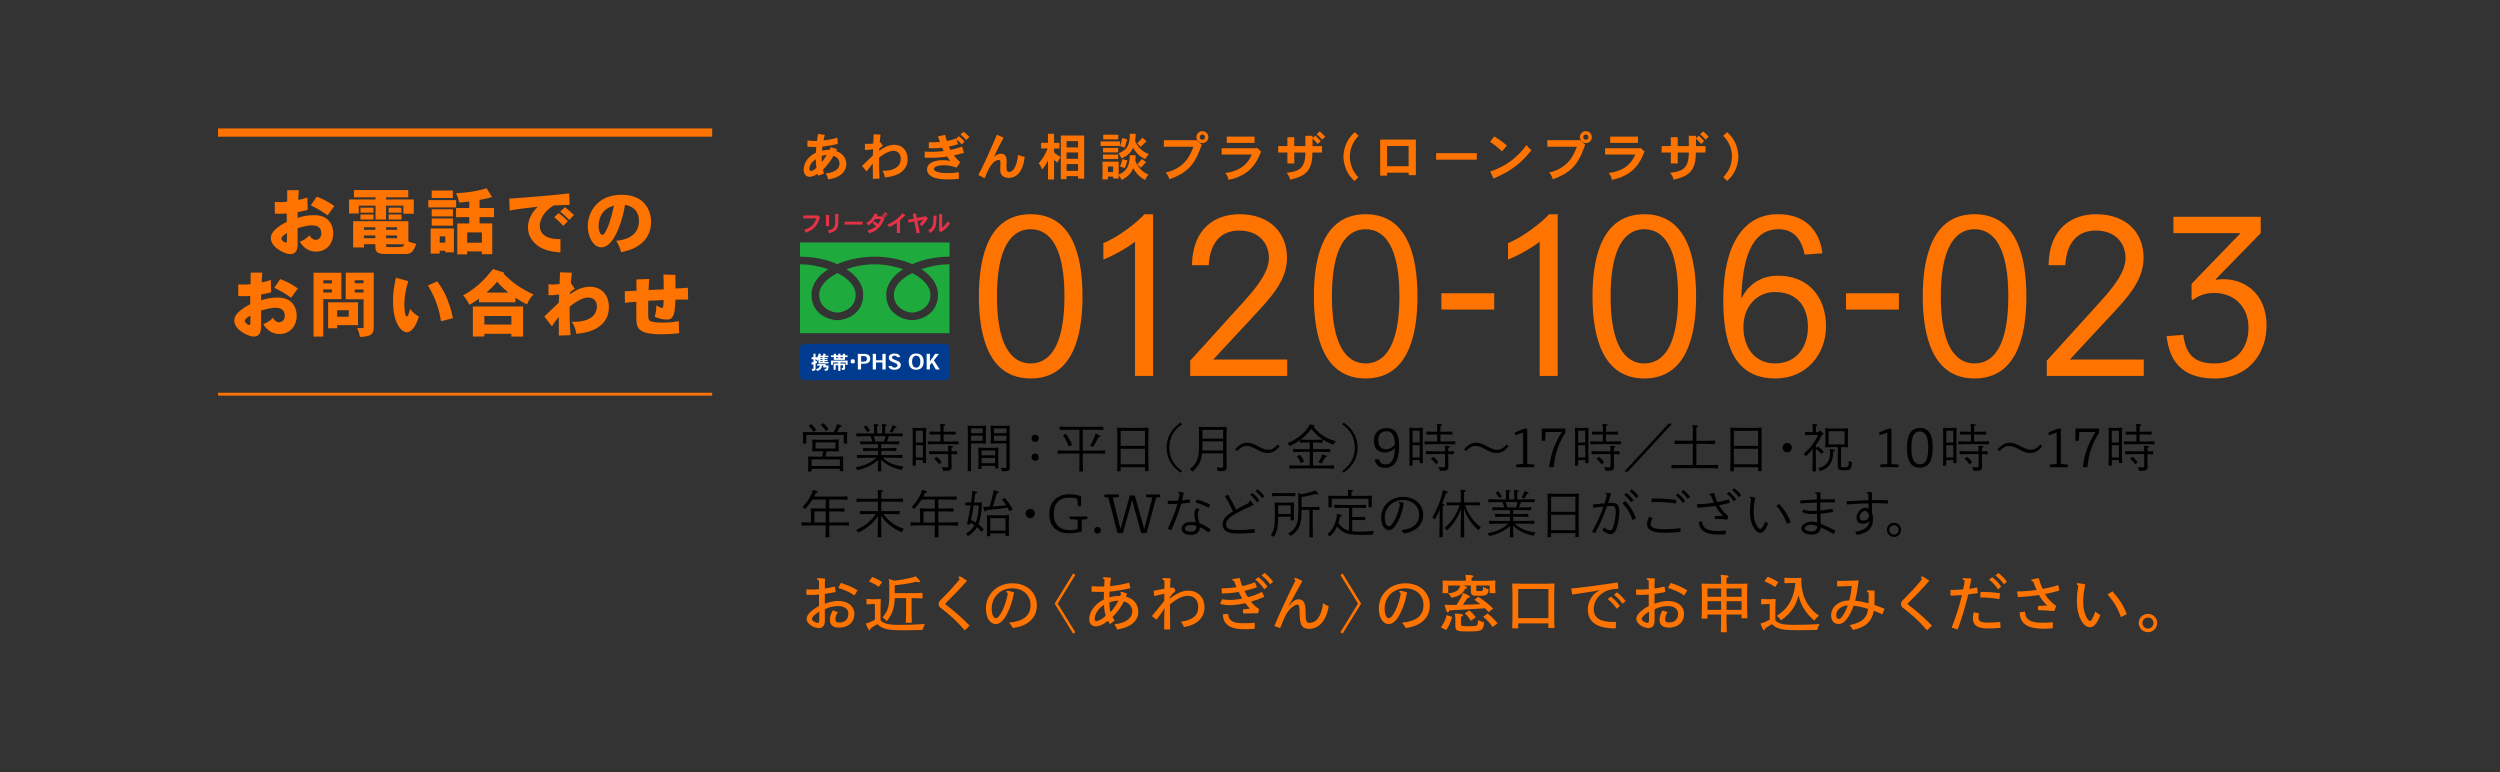 <?xml version="1.0" encoding="UTF-8"?><svg id="b" xmlns="http://www.w3.org/2000/svg" width="860" height="265.6" viewBox="0 0 860 265.6"><rect x="0" y="0" width="860" height="265.6" fill="#333333" stroke="none"/><defs><style>.d{fill:#ff7300;}.d,.e,.f,.g,.h,.i,.j{stroke-width:0px;}.e,.k,.l{fill:none;}.f{fill:#003b8f;}.k{stroke-width:2.83px;}.k,.l{stroke:#ff7300;stroke-miterlimit:10;}.g{fill:#e63246;}.h{fill:#1eaa3c;}.l{stroke-width:.99px;}.i{fill:#000;}.j{fill:#fff;}</style></defs><g id="c"><rect class="f" x="275.2" y="118.28" width="51.45" height="12.49" rx="1.47" ry="1.47"/><path class="d" d="M336.74,101.94c0-13.61,3.33-28.25,17.82-28.25s17.82,14.64,17.82,28.25-3.33,28.25-17.82,28.25-17.82-14.64-17.82-28.25ZM342.95,101.94c0,16.57,4.81,23.08,11.61,23.08s11.61-6.51,11.61-23.08-4.81-23.08-11.61-23.08-11.61,6.51-11.61,23.08Z"/><path class="d" d="M390.43,83.16c-2.96,2.29-7.1,4.59-10.87,6.14v-5.69c5.03-1.92,11.76-7.25,14.13-9.91h2.96v55.62h-6.21v-46.15Z"/><path class="d" d="M409.44,124.06l17.9-19.75c4.66-5.1,9.17-10.58,9.17-15.53,0-5.33-3.7-9.47-10.21-9.47-7.17,0-10.13,5.25-10.5,11.91h-5.77c.22-13.09,8.43-17.53,16.34-17.53,10.65,0,16.35,6.58,16.35,14.87,0,6.06-2.96,10.95-9.1,17.6l-16.27,17.53h25.44v5.62h-33.36v-5.25Z"/><path class="d" d="M451.97,101.94c0-13.61,3.33-28.25,17.82-28.25s17.82,14.64,17.82,28.25-3.33,28.25-17.82,28.25-17.82-14.64-17.82-28.25ZM458.18,101.94c0,16.57,4.81,23.08,11.61,23.08s11.61-6.51,11.61-23.08-4.81-23.08-11.61-23.08-11.61,6.51-11.61,23.08Z"/><path class="d" d="M495.83,100.87h18.19v5.62h-18.19v-5.62Z"/><path class="d" d="M529.63,83.16c-2.96,2.29-7.1,4.59-10.87,6.14v-5.69c5.03-1.92,11.76-7.25,14.13-9.91h2.96v55.62h-6.21v-46.15Z"/><path class="d" d="M547.82,101.94c0-13.61,3.33-28.25,17.82-28.25s17.82,14.64,17.82,28.25-3.33,28.25-17.82,28.25-17.82-14.64-17.82-28.25ZM554.04,101.94c0,16.57,4.81,23.08,11.61,23.08s11.61-6.51,11.61-23.08-4.81-23.08-11.61-23.08-11.61,6.51-11.61,23.08Z"/><path class="d" d="M620.82,87.59c-1.11-5.1-3.55-8.73-9.02-8.73-9.98,0-12.35,11.61-12.79,23.45l.15.15c1.7-3.48,5.55-7.62,12.5-7.62,10.35,0,16.49,7.25,16.49,17.45,0,9.32-6.51,17.9-17.38,17.9-14.5,0-17.97-12.2-17.97-27.07,0-19.01,7.03-29.44,18.79-29.44,13.46,0,15.09,11.17,15.31,13.46l-6.06.44ZM610.54,100.46c-5.99,0-10.8,4.81-10.8,11.98s3.92,12.57,10.87,12.57c7.62,0,11.32-5.92,11.32-12.5,0-7.25-3.92-12.06-11.39-12.06Z"/><path class="d" d="M635.03,100.87h18.19v5.62h-18.19v-5.62Z"/><path class="d" d="M661.43,101.94c0-13.61,3.33-28.25,17.82-28.25s17.82,14.64,17.82,28.25-3.33,28.25-17.82,28.25-17.82-14.64-17.82-28.25ZM667.64,101.94c0,16.57,4.81,23.08,11.61,23.08s11.61-6.51,11.61-23.08-4.81-23.08-11.61-23.08-11.61,6.51-11.61,23.08Z"/><path class="d" d="M704.11,124.06l17.9-19.75c4.66-5.1,9.17-10.58,9.17-15.53,0-5.33-3.7-9.47-10.21-9.47-7.17,0-10.13,5.25-10.5,11.91h-5.77c.22-13.09,8.43-17.53,16.34-17.53,10.65,0,16.35,6.58,16.35,14.87,0,6.06-2.96,10.95-9.1,17.6l-16.27,17.53h25.44v5.62h-33.36v-5.25Z"/><path class="d" d="M753.88,97.65l16.86-17.45h-23.08v-5.62h30.03v5.62l-15.53,15.9.15.15c.81-.15,1.77-.22,2.51-.22,7.62,0,14.87,5.25,14.87,15.9,0,9.54-6.06,18.27-17.82,18.27-14.57,0-15.97-10.28-16.57-14.57l5.77-.44c.74,6.06,3.18,9.84,10.72,9.84s11.69-5.33,11.69-12.28c0-7.47-5.18-11.98-11.83-11.98-3.48,0-5.7,1.18-7.32,2.44l-.44-.3v-5.25Z"/><path class="h" d="M313.79,93.94c3.83,1.96,6.28,4.62,6.28,7.45,0,4.78-4.59,6.14-6.28,6.14s-6.29-1.36-6.29-6.14c0-2.83,2.4-5.55,6.29-7.45ZM281.79,101.39c0-2.83,2.43-5.49,6.28-7.45,3.88,1.9,6.28,4.62,6.28,7.45,0,4.78-4.59,6.14-6.28,6.14s-6.28-1.36-6.28-6.14ZM275.2,114.61v-23.69c3.31,0,6.71.65,9.68,1.69-3.31,2.15-5.72,5.12-5.72,8.77,0,6.97,6.45,8.77,8.9,8.77s8.88-1.8,8.88-8.77c0-3.66-2.43-6.63-5.75-8.77,3-1.09,6.42-1.69,9.72-1.69s6.72.6,9.73,1.69c-3.32,2.15-5.77,5.12-5.77,8.77,0,6.97,6.45,8.77,8.91,8.77s8.89-1.8,8.89-8.77c0-3.66-2.4-6.63-5.72-8.77,2.98-1.04,6.37-1.69,9.68-1.69v23.69h-51.45ZM313.84,90.87c-3.9-1.71-8.51-2.58-12.92-2.58s-9.03.87-12.91,2.58c-3.8-1.71-8.4-2.58-12.81-2.58v-4.88h51.45v4.88c-4.4,0-9.03.87-12.81,2.58Z"/><path class="g" d="M281.37,74.05l.73.72c-.09.18-.14.3-.17.42-.97,2.96-2.55,4.1-4.8,4.87-.07-.37-.24-.72-.49-1.03,2.46-.71,3.44-1.85,4.2-3.92h-4.51v-1h4.95l.09-.05Z"/><path class="g" d="M285.2,73.94v3.84h-1.07v-3.84h1.07ZM288.39,73.56c0,2.73,0,3.03-.08,3.69-.05.54-.16,1.16-.66,1.73-.62.73-1.62,1.09-2.41,1.28-.09-.34-.25-.71-.5-1.01,2.09-.33,2.58-1.09,2.58-3.12,0-.21,0-.48,0-2.56h1.06Z"/><path class="g" d="M296.71,76.25v.99h-6.17v-.99h6.17Z"/><path class="g" d="M303.52,74.4l.09-.03.7.7c-.09.18-.46,1.03-.55,1.2-1.09,2.16-2.47,3.23-4.76,4.02-.13-.34-.29-.67-.62-1.01.51-.12.74-.2.95-.27.49-.19,1.29-.53,2.04-1.21-.23-.22-.38-.36-1.25-1.04l.62-.65c.56.35.95.65,1.34.96.46-.6.77-1.24.95-1.73h-1.99c-.59.84-1.38,1.64-2.41,2.23-.15-.28-.34-.61-.66-.85.69-.35,1.93-1.06,2.91-3.3l1.06.33c-.1.21-.23.44-.34.66h1.92ZM303.86,73.57c.3.23.62.52.86.79l-.41.41c-.22-.27-.55-.59-.84-.84l.39-.37ZM304.49,72.96c.3.23.61.5.88.77l-.45.45c-.26-.27-.52-.54-.86-.79l.43-.43Z"/><path class="g" d="M309.6,80.15h-1.09v-3.55c-.62.5-1.75,1.19-2.69,1.54-.09-.33-.31-.67-.58-.92,1.48-.57,2.4-1.24,2.9-1.62,1.18-.88,1.72-1.52,2.37-2.27l.91.73c-.83.83-.93.93-1.81,1.72v4.37Z"/><path class="g" d="M318.43,74.33l.77.76c-.16.22-.82,1.17-.96,1.37-.27.34-.59.76-1.08,1.34l-.79-.69c.41-.48.86-1.04,1.23-1.54-.66.13-1.34.27-2.02.41.07.34.41,2.05.49,2.44.07.37.16.83.33,1.64l-1.08.21c-.04-.23-.74-3.84-.79-4.08-.65.13-1.34.3-1.98.41l-.18-1.01c.62-.1,1.33-.24,1.97-.38-.12-.52-.22-1.08-.33-1.64l1.07-.21c.09.54.21,1.12.32,1.64.77-.13,1.72-.34,2.87-.57l.16-.09Z"/><path class="g" d="M322.17,74.2c-.06,2.52-.08,3.27-.57,4.23-.39.74-1.02,1.34-1.63,1.72-.11-.3-.33-.62-.64-.9.84-.46,1.34-1.05,1.6-2,.17-.65.19-1.34.19-3.05h1.05ZM324.09,73.67v4.63c.48-.38,1.27-1.01,1.96-2.17.23.27.53.52.8.69-.93,1.39-1.77,2.09-3.24,3.1l-.63-.7.07-.1v-5.45h1.05Z"/><path class="j" d="M284.97,122.32v.5h-1.33v.28h1.05v.44h-1.05v.28h1.05v.43h-1.05v.29h1.36v.46h-3.45v-1.35c-.09.18-.18.33-.3.49-.14-.15-.34-.33-.53-.5l.07-.07h-.24v.74l.49-.16v.68l-.49.2v1.95c0,.5-.47.56-1.1.62-.04-.27-.11-.49-.24-.73h.54c.07,0,.1-.05.1-.12v-1.47c-.22.07-.38.13-.54.19l-.22-.73c.25-.07.5-.14.75-.22v-.94h-.65v-.7h.65v-1.22h.7v1.22h.5v.23c.22-.38.41-.75.66-1.53l.72.22c-.07.18-.14.35-.23.55h.87c.08-.23.16-.47.24-.75l.77.19c-.1.21-.18.39-.28.56h1.17ZM284.08,125.23l-.08.5h1.04c-.12,1.73-.14,1.78-1.25,1.84-.03-.22-.09-.46-.2-.66h.46c.11,0,.13-.03.15-.07.03-.04.04-.09.08-.53h-.38l-.05.14-.7-.07.14-.59h-.51c-.22,1.23-.87,1.57-1.73,1.84-.07-.26-.18-.47-.33-.68,1.1-.2,1.23-.75,1.31-1.16h-.9v-.56h2.95ZM282.19,122.82v.28h.76v-.28h-.76ZM282.19,123.53v.28h.76v-.28h-.76ZM282.19,124.24v.29h.76v-.29h-.76Z"/><path class="j" d="M291.59,124.05v1.46h-.69v-.82h-1.79v.37h1.59v1.63c0,.35-.07.56-.97.62-.05-.24-.13-.49-.26-.73h.41c.07,0,.11-.02.11-.09v-.83h-.88v1.92h-.76v-1.92h-.89v1.55h-.7v-2.16h1.58v-.37h-1.79v.82h-.68v-1.46h5.7ZM289.11,121.68v.55h.83v-.53h.75v.53h.87v.62h-.87v.94h-3.86v-.94h-.94v-.62h.94v-.54h.78v.54h.75v-.55h.75ZM287.62,122.86v.35h.75v-.35h-.75ZM289.11,122.86v.35h.83v-.35h-.83Z"/><path class="j" d="M293.78,123.62l.25.25v.86l-.25.25h-.88l-.24-.25v-.86l.24-.25h.88Z"/><path class="j" d="M295.09,127.1v-5.38h2.01c1.65,0,2.26.64,2.26,1.66,0,1.25-.83,1.75-2.33,1.75h-.82v1.96h-1.12ZM296.98,124.4c.85,0,1.24-.28,1.24-.98,0-.66-.39-.94-1.17-.94h-.82v1.93h.76Z"/><path class="j" d="M304.67,127.1h-1.12v-2.41h-2.21v2.41h-1.12v-5.38h1.12v2.22h2.21v-2.22h1.12v5.38Z"/><path class="j" d="M308.61,122.89c-.12-.28-.37-.55-.88-.55-.25,0-.51.07-.67.19-.13.1-.2.24-.2.42,0,.24.14.44.39.58.25.14.47.22,1.03.43.53.2.85.35,1.1.55.28.23.5.58.5,1.05,0,.4-.15.81-.52,1.11-.35.28-.88.53-1.66.53-1.29,0-1.92-.55-2.11-1.28l1.12-.08c.14.34.45.63,1,.63.37,0,.62-.13.79-.27.15-.12.23-.31.23-.5,0-.27-.12-.45-.33-.58-.19-.12-.43-.23-.97-.44-.56-.23-.9-.39-1.15-.59-.27-.21-.54-.54-.54-1.06,0-.39.15-.74.49-.99.35-.25.85-.43,1.55-.43,1.12,0,1.75.52,1.93,1.23l-1.09.05Z"/><path class="j" d="M312.61,124.4c0-1.92,1.05-2.79,2.56-2.79s2.57.87,2.57,2.79-1.06,2.8-2.57,2.8-2.56-.87-2.56-2.8h0ZM315.16,122.35c-.72,0-1.41.53-1.41,2.06s.69,2.06,1.42,2.06,1.42-.53,1.42-2.06-.69-2.06-1.42-2.06h0Z"/><path class="j" d="M319.9,124.32c.28-.43.53-.79.85-1.24l.94-1.36h1.3l-1.74,2.26,2.01,3.11h-1.33l-1.37-2.34-.66.79v1.55h-1.13v-5.38h1.13v1.35c0,.45,0,.82,0,1.25h.01Z"/><path class="i" d="M288.78,148.66l2.59-.07.07.07-.07,1.81.07,2.11h-1.19v-2.96h-12.86v2.96h-1.19l.07-2.11-.07-1.81.07-.07,2.59.07h7.95c.32-.64.58-1.15.8-1.74.16-.41.25-.71.3-1.06,1.38.43,1.65.57,1.65.73,0,.19-.14.27-.67.32-.3.58-.6,1.17-.94,1.75h.83ZM286.44,151.26l2.05-.09.07.07-.07,1.35v1.28l.07,1.35-.07.07-2.05-.07h-2.07l-.43,1.86h3.49l2.59-.07.07.07-.07,1.52v1.19l.07,2.3h-1.19v-.83h-9.73v.94h-1.19l.07-2.3v-1.29l-.07-1.52.07-.07,2.59.07h2.21c.12-.62.23-1.24.32-1.86h-1.68l-2.04.07-.07-.05.07-1.36v-1.28l-.07-1.35.07-.07,2.06.09h4.92ZM279.06,145.92c.74.64,1.24,1.22,1.74,1.95l-.94.67c-.55-.89-1.03-1.47-1.72-2.07l.92-.55ZM288.91,158.03h-9.73v2.27h9.73v-2.27ZM280.56,152.19v2.11h6.84v-2.11h-6.84ZM283.29,145.61c.71.6,1.26,1.29,1.74,2.02l-.94.67c-.5-.85-1.06-1.49-1.72-2.13l.92-.57Z"/><path class="i" d="M300.1,151.87c-.18-.64-.41-1.24-.66-1.84h-2.18l-2.66.07v-1.05l2.66.07h3.42v-1.88c0-.51-.04-.94-.12-1.36,1.52.09,1.74.21,1.74.39,0,.14-.12.27-.57.37v2.48h1.74v-1.88c0-.51-.04-.94-.12-1.36,1.56.09,1.74.21,1.74.39,0,.14-.12.27-.57.37v2.48h3.33l2.66-.07v1.05l-2.66-.07h-2.04c-.2.62-.43,1.24-.69,1.84h1.54l2.66-.07v1.06l-2.66-.07h-3.53v1.38h2.55l2.66-.07v1.06l-2.66-.07h-2.55v1.45h4.62l2.66-.07v1.06l-2.66-.07h-4.16c1.79,1.72,4.36,2.73,7.26,3.01-.28.37-.5.74-.67,1.17-2.89-.6-5.46-1.77-7.12-3.54l.11,4.04h-1.19l.11-3.95c-1.63,1.67-4.41,2.91-7.14,3.54-.21-.35-.43-.66-.73-.96,2.96-.46,5.53-1.61,7.26-3.31h-4l-2.66.07v-1.06l2.66.07h4.54v-1.45h-2.43l-2.66.07v-1.06l2.66.07h2.43v-1.38h-3.4l-2.66.07v-1.06l2.66.07h1.49ZM297.97,146.34c.51.53,1.03,1.28,1.29,1.79l-.97.5c-.27-.58-.71-1.26-1.2-1.82l.89-.46ZM304.07,151.87c.25-.6.44-1.22.6-1.84h-4.13c.21.6.43,1.22.6,1.84h2.92ZM306.9,148.87c-.28-.18-.58-.3-.89-.37.39-.64.66-1.13.81-1.56.11-.3.16-.5.19-.69,1.13.35,1.44.57,1.44.71,0,.19-.16.27-.62.25-.27.58-.51,1.03-.94,1.67Z"/><path class="i" d="M315.04,158.28v1.91h-1.13l.07-2.66v-8.26l-.07-2.05.07-.07,1.52.07h1.51l1.52-.07.07.07-.07,2.05v7.37l.07,2.66h-1.13v-1.03h-2.43ZM317.47,148.15h-2.43v4.08h2.43v-4.08ZM317.47,153.14h-2.43v4.22h2.43v-4.22ZM323.49,147.23c0-.51-.05-.97-.14-1.4,1.63.05,1.84.18,1.84.37,0,.16-.19.27-.58.42v1.9h1.47l2.66-.07v1.06l-2.66-.07h-1.47v2.43h2.46l2.66-.07v1.06l-2.66-.07h-5.23l-2.66.07v-1.06l2.66.07h1.65v-2.43h-1.04l-2.66.07v-1.06l2.66.07h1.04v-1.29ZM329.25,155.2v1.08l-1.95-.07v1.24l.05,2.94c0,1.21-.39,1.56-1.97,1.56h-.97c-.05-.39-.21-.9-.5-1.28.78.09,1.35.12,1.74.12s.53-.11.53-.55v-4.04h-3.9l-2.66.07v-1.08l2.66.07h3.9v-.62c0-.44-.05-.9-.14-1.33,1.63.05,1.84.18,1.84.37,0,.14-.19.25-.58.39v1.19l1.95-.07ZM322.2,157.15c.66.51,1.24,1.15,1.75,1.86l-.9.71c-.48-.74-1.01-1.31-1.74-1.95l.89-.62Z"/><path class="i" d="M334.04,152.52v9.58h-1.17l.07-2.66v-10.89l-.07-2.07.07-.05,2.06.07h2.07l2.06-.07.07.05-.07,1.54v2.98l.07,1.52-.07.07-2.06-.07h-3.03ZM338.04,149.01v-1.63h-4v1.63h4ZM338.04,151.64v-1.75h-4v1.75h4ZM337.65,160.25v1.05h-1.12l.07-2.23v-3.31l-.07-1.7.07-.07,2.05.07h2.52l2.2-.07.09.07-.07,1.7v2.87l.07,2.48h-1.12v-.85h-4.69ZM342.35,154.95h-4.69v1.67h4.69v-1.67ZM342.35,157.52h-4.69v1.82h4.69v-1.82ZM342.88,152.52l-2.05.07-.07-.05.07-1.54v-2.98l-.07-1.54.07-.05,2.05.07h2.37l2.06-.07.07.05-.07,2.07v9.81l.05,2.23c0,1.19-.19,1.52-2.05,1.52h-.62c-.07-.34-.25-.85-.44-1.19.67.07,1.13.09,1.54.09.34,0,.43-.07.43-.57v-7.94h-3.33ZM346.21,147.38h-4.3v1.63h4.3v-1.63ZM346.21,151.64v-1.75h-4.3v1.75h4.3Z"/><path class="i" d="M357.33,150.8c0,.71-.51,1.24-1.22,1.24-.74,0-1.28-.53-1.28-1.24s.53-1.26,1.28-1.26,1.22.55,1.22,1.26ZM357.33,157.27c0,.71-.51,1.24-1.22,1.24-.74,0-1.28-.53-1.28-1.24s.53-1.26,1.28-1.26,1.22.55,1.22,1.26Z"/><path class="i" d="M371.33,147.83h-4.13l-2.66.07v-1.13l2.66.07h9.69l2.66-.07v1.13l-2.66-.07h-4.41v7.19h5.03l2.66-.07v1.13l-2.66-.07h-5.03v3.51l.07,2.66h-1.29l.07-2.66v-3.51h-4.8l-2.66.07v-1.13l2.66.07h4.8v-7.19ZM366.6,149.21c.87,1.04,1.63,2.36,2.2,3.84l-1.15.57c-.51-1.45-1.19-2.83-1.98-3.84l.94-.57ZM375.97,153.8c-.34-.27-.64-.44-.97-.55.78-1.19,1.44-2.66,1.7-3.49.07-.25.12-.48.16-.66,1.42.64,1.67.83,1.67,1.01,0,.16-.12.25-.64.25-.44.97-1.13,2.23-1.91,3.44Z"/><path class="i" d="M385.51,160.72v1.4h-1.22l.07-2.66v-9.69l-.07-2.59.07-.07,2.59.07h5.49l2.59-.07.07.07-.07,2.59v9.62l.07,2.67h-1.22v-1.35h-8.36ZM393.87,148.2h-8.36v5.19h8.36v-5.19ZM393.87,154.38h-8.36v5.33h8.36v-5.33Z"/><path class="i" d="M406.61,145.95c-3.03,2.09-4.34,4.77-4.34,8.03s1.31,5.93,4.34,8.02l-.5.6c-3.21-2.21-4.8-5.16-4.8-8.63s1.61-6.4,4.8-8.63l.5.6Z"/><path class="i" d="M413.54,155.94c-.34,3.08-1.56,4.71-3.31,6.31-.25-.3-.64-.62-.97-.81,2.13-1.67,3.21-3.56,3.21-7.48v-5l-.07-2.06.07-.07,2.06.07h5.35l2.05-.07.07.07-.07,2.06v8.63l.05,2.94c0,1.22-.46,1.52-1.77,1.52h-1.28c-.09-.43-.21-.87-.43-1.28.81.09,1.33.11,1.68.11.42,0,.57-.12.57-.64v-4.3h-7.21ZM420.75,151.85h-7.12v2.27c0,.3,0,.58-.02.85h7.14v-3.12ZM420.75,147.88h-7.12v2.99h7.12v-2.99Z"/><path class="i" d="M424.91,154.56c1.42-1.61,2.64-2.27,4.11-2.27,1.06,0,2.02.3,3.54,1.1,1.81.97,2.73,1.33,3.72,1.33,1.19,0,1.97-.41,3.29-1.79l.64.55c-1.38,1.74-2.66,2.36-4.15,2.36-1.01,0-1.98-.28-3.54-1.13-1.75-.97-2.67-1.31-3.72-1.31-1.13,0-1.86.42-3.28,1.74l-.62-.57Z"/><path class="i" d="M449.6,152.22l-2.48.07v-.85c-1.08.78-2.21,1.44-3.37,2-.28-.41-.53-.69-.89-.96,2.99-1.24,5.6-3.15,7.21-5.54.21-.32.39-.67.5-1.01,1.49.28,1.67.39,1.67.58,0,.12-.12.21-.41.27,2.13,2.78,4.64,4.18,7.76,5.01-.34.32-.64.71-.9,1.17-2.89-1.06-5.19-2.37-7.58-5.44-1.06,1.4-2.29,2.66-3.7,3.7l2.2.07h2.92l2.48-.07v1.06l-2.48-.07h-.85v2.3h3.42l2.48-.07v1.08l-2.48-.07h-3.42v4.7h4.57l2.66-.07v1.12l-2.66-.07h-10.06l-2.66.07v-1.12l2.66.07h4.36v-4.7h-3.24l-2.48.07v-1.08l2.48.07h3.24v-2.3h-.94ZM447.24,156.44c.62.76.99,1.38,1.38,2.29l-1.17.55c-.39-.97-.74-1.59-1.31-2.37l1.1-.46ZM456.46,157.02c0,.19-.14.27-.6.28-.41.81-.74,1.43-1.22,2.13-.32-.16-.69-.28-1.12-.39.48-.69.76-1.26,1.01-1.88.12-.32.21-.62.25-.9,1.42.42,1.68.6,1.68.76Z"/><path class="i" d="M462.21,145.35c3.19,2.23,4.8,5.16,4.8,8.63s-1.59,6.41-4.8,8.63l-.5-.6c3.03-2.09,4.34-4.77,4.34-8.02s-1.31-5.94-4.34-8.03l.5-.6Z"/><path class="i" d="M474.42,158c.28,1.29,1.08,1.75,2.3,1.75,1.9,0,3.06-1.79,3.15-5.63-.87.94-2.13,1.54-3.44,1.54-2.41,0-3.81-1.38-3.81-3.95,0-2.76,1.68-4.45,4.38-4.45,2.46,0,4.3,1.36,4.3,5.99,0,5.39-1.72,7.69-4.77,7.69-2.16,0-3.37-1.06-3.61-2.94h1.49ZM479.82,152.77c0-3.15-1.15-4.43-2.83-4.43-1.88,0-2.87,1.2-2.87,3.05,0,2.16,1.03,3.14,2.73,3.14,1.22,0,2.34-.73,2.98-1.61v-.14Z"/><path class="i" d="M485.94,158.28v1.91h-1.13l.07-2.66v-8.26l-.07-2.05.07-.07,1.52.07h1.51l1.52-.07.07.07-.07,2.05v7.37l.07,2.66h-1.13v-1.03h-2.43ZM488.37,148.15h-2.43v4.08h2.43v-4.08ZM488.37,153.14h-2.43v4.22h2.43v-4.22ZM494.39,147.23c0-.51-.05-.97-.14-1.4,1.63.05,1.84.18,1.84.37,0,.16-.2.27-.58.42v1.9h1.47l2.66-.07v1.06l-2.66-.07h-1.47v2.43h2.46l2.66-.07v1.06l-2.66-.07h-5.23l-2.66.07v-1.06l2.66.07h1.65v-2.43h-1.04l-2.66.07v-1.06l2.66.07h1.04v-1.29ZM500.15,155.2v1.08l-1.95-.07v1.24l.05,2.94c0,1.21-.39,1.56-1.97,1.56h-.97c-.05-.39-.21-.9-.5-1.28.78.09,1.35.12,1.74.12s.53-.11.53-.55v-4.04h-3.9l-2.66.07v-1.08l2.66.07h3.9v-.62c0-.44-.05-.9-.14-1.33,1.63.05,1.84.18,1.84.37,0,.14-.2.25-.58.39v1.19l1.95-.07ZM493.1,157.15c.66.51,1.24,1.15,1.75,1.86l-.9.71c-.48-.74-1.01-1.31-1.74-1.95l.88-.62Z"/><path class="i" d="M503.64,154.56c1.42-1.61,2.64-2.27,4.11-2.27,1.06,0,2.02.3,3.54,1.1,1.81.97,2.73,1.33,3.72,1.33,1.19,0,1.97-.41,3.29-1.79l.64.55c-1.38,1.74-2.66,2.36-4.14,2.36-1.01,0-1.98-.28-3.54-1.13-1.75-.97-2.68-1.31-3.72-1.31-1.13,0-1.86.42-3.28,1.74l-.62-.57Z"/><path class="i" d="M527.79,160.71h-6.24v-.92l2.39-.18v-10.82l-2.76.97v-1.04l3.22-1.29h.96v12.19l2.43.18v.92Z"/><path class="i" d="M538.5,148.87c-2.48,3.74-3.61,7.53-4.02,11.83h-1.56c.51-4.16,1.65-7.87,4.36-12.1h-5.58l-.18,3.03h-1.15v-4.22h8.13v1.45Z"/><path class="i" d="M542.9,158.28v1.91h-1.13l.07-2.66v-8.26l-.07-2.05.07-.07,1.52.07h1.51l1.52-.07.07.07-.07,2.05v7.37l.07,2.66h-1.13v-1.03h-2.43ZM545.32,148.15h-2.43v4.08h2.43v-4.08ZM545.32,153.14h-2.43v4.22h2.43v-4.22ZM551.35,147.23c0-.51-.05-.97-.14-1.4,1.63.05,1.84.18,1.84.37,0,.16-.19.27-.58.42v1.9h1.47l2.66-.07v1.06l-2.66-.07h-1.47v2.43h2.46l2.66-.07v1.06l-2.66-.07h-5.23l-2.66.07v-1.06l2.66.07h1.65v-2.43h-1.04l-2.66.07v-1.06l2.66.07h1.04v-1.29ZM557.11,155.2v1.08l-1.95-.07v1.24l.05,2.94c0,1.21-.39,1.56-1.97,1.56h-.97c-.05-.39-.21-.9-.5-1.28.78.09,1.35.12,1.74.12s.53-.11.53-.55v-4.04h-3.9l-2.66.07v-1.08l2.66.07h3.9v-.62c0-.44-.05-.9-.14-1.33,1.63.05,1.84.18,1.84.37,0,.14-.19.25-.58.39v1.19l1.95-.07ZM550.06,157.15c.65.51,1.24,1.15,1.75,1.86l-.9.71c-.48-.74-1.01-1.31-1.74-1.95l.89-.62Z"/><path class="i" d="M573.99,145.74h1.22l-15.22,16.48h-1.22l15.22-16.48Z"/><path class="i" d="M587.29,151.62l2.66-.07v1.21l-2.66-.07h-3.74v7.3h4.78l2.66-.07v1.2l-2.66-.07h-10.7l-2.66.07v-1.2l2.66.07h4.7v-7.3h-3.61l-2.66.07v-1.21l2.66.07h3.61v-4c0-.51-.05-.97-.14-1.4,1.77.11,1.98.23,1.98.41,0,.21-.16.34-.62.43v4.57h3.74Z"/><path class="i" d="M596.44,160.72v1.4h-1.22l.07-2.66v-9.69l-.07-2.59.07-.07,2.59.07h5.49l2.59-.07.07.07-.07,2.59v9.62l.07,2.67h-1.22v-1.35h-8.36ZM604.8,148.2h-8.36v5.19h8.36v-5.19ZM604.8,154.38h-8.36v5.33h8.36v-5.33Z"/><path class="i" d="M616.39,153.98c0,.87-.73,1.61-1.59,1.61s-1.61-.74-1.61-1.61.74-1.59,1.61-1.59,1.59.73,1.59,1.59Z"/><path class="i" d="M625.33,153.58c.71.48,1.37,1.05,2.06,1.77l-.9.8c-.5-.69-1.1-1.26-1.84-1.81v5.15l.07,2.66h-1.24l.07-2.66v-3.7l.07-1.33c-.71.85-1.51,1.67-2.41,2.5-.21-.35-.53-.67-.74-.81,2.34-2.07,3.9-4.07,4.91-6.52h-2.32l-2.12.07v-1.12l2.12.07h.53v-1.45c0-.51-.04-.94-.12-1.36,1.56.09,1.77.21,1.77.39,0,.14-.12.27-.57.37v2.05h.82l.48-.5h.21c.96.8,1.1.96,1.1,1.15,0,.16-.16.27-.62.44-.58,1.26-1.24,2.37-2,3.42v1.05l.69-.64ZM629.48,154.44c1.56.18,1.79.32,1.79.46,0,.21-.18.32-.62.42-.02,3.68-1.49,5.9-4.55,6.7-.19-.34-.39-.62-.69-.92,2.98-.73,4.15-2.48,4.13-5.7,0-.32,0-.66-.05-.96ZM627.92,153.87l-.07-.05.09-1.72v-3.01l-.07-1.7.07-.07,2.07.09h3.6l2.05-.09.07.07-.07,1.7v3.01l.07,1.7-.07.07-2.05-.07h-.3v6.36c0,.53.12.58,1.15.58,1.28,0,1.51-.16,1.54-2.21.37.23.74.37,1.1.46-.09,2.48-.62,2.75-2.6,2.75-1.7,0-2.29-.12-2.29-1.35v-6.59h-2.21l-2.07.07ZM634.55,152.88v-4.55h-5.51v4.55h5.51Z"/><path class="i" d="M653.08,160.71h-6.24v-.92l2.39-.18v-10.82l-2.76.97v-1.04l3.22-1.29h.96v12.19l2.43.18v.92Z"/><path class="i" d="M664.85,153.73c0,4.71-1.17,7.14-4.55,7.14-2.92,0-4.3-2.36-4.3-6.52,0-4.71,1.24-7.14,4.55-7.14,2.91,0,4.31,2.36,4.31,6.52ZM663.31,153.98c0-3.72-.88-5.56-2.94-5.56-1.68,0-2.85,1.12-2.85,5.69,0,3.74.89,5.6,2.96,5.6,1.7,0,2.83-1.13,2.83-5.72Z"/><path class="i" d="M669.52,158.28v1.91h-1.13l.07-2.66v-8.26l-.07-2.05.07-.07,1.52.07h1.51l1.52-.07.07.07-.07,2.05v7.37l.07,2.66h-1.13v-1.03h-2.43ZM671.94,148.15h-2.43v4.08h2.43v-4.08ZM671.94,153.14h-2.43v4.22h2.43v-4.22ZM677.97,147.23c0-.51-.05-.97-.14-1.4,1.63.05,1.84.18,1.84.37,0,.16-.19.27-.58.42v1.9h1.47l2.66-.07v1.06l-2.66-.07h-1.47v2.43h2.46l2.66-.07v1.06l-2.66-.07h-5.23l-2.66.07v-1.06l2.66.07h1.65v-2.43h-1.04l-2.66.07v-1.06l2.66.07h1.04v-1.29ZM683.72,155.2v1.08l-1.95-.07v1.24l.05,2.94c0,1.21-.39,1.56-1.97,1.56h-.97c-.05-.39-.21-.9-.5-1.28.78.09,1.35.12,1.74.12s.53-.11.53-.55v-4.04h-3.9l-2.66.07v-1.08l2.66.07h3.9v-.62c0-.44-.05-.9-.14-1.33,1.63.05,1.84.18,1.84.37,0,.14-.2.25-.58.39v1.19l1.95-.07ZM676.67,157.15c.66.51,1.24,1.15,1.75,1.86l-.9.71c-.48-.74-1.01-1.31-1.74-1.95l.89-.62Z"/><path class="i" d="M687.22,154.56c1.42-1.61,2.64-2.27,4.11-2.27,1.06,0,2.02.3,3.54,1.1,1.81.97,2.73,1.33,3.72,1.33,1.19,0,1.97-.41,3.29-1.79l.64.55c-1.38,1.74-2.66,2.36-4.15,2.36-1.01,0-1.98-.28-3.54-1.13-1.75-.97-2.67-1.31-3.72-1.31-1.13,0-1.86.42-3.28,1.74l-.62-.57Z"/><path class="i" d="M711.36,160.71h-6.24v-.92l2.39-.18v-10.82l-2.76.97v-1.04l3.22-1.29h.96v12.19l2.43.18v.92Z"/><path class="i" d="M722.08,148.87c-2.48,3.74-3.62,7.53-4.02,11.83h-1.56c.51-4.16,1.65-7.87,4.36-12.1h-5.58l-.18,3.03h-1.15v-4.22h8.13v1.45Z"/><path class="i" d="M726.47,158.28v1.91h-1.13l.07-2.66v-8.26l-.07-2.05.07-.07,1.52.07h1.51l1.52-.07.07.07-.07,2.05v7.37l.07,2.66h-1.13v-1.03h-2.43ZM728.9,148.15h-2.43v4.08h2.43v-4.08ZM728.9,153.14h-2.43v4.22h2.43v-4.22ZM734.92,147.23c0-.51-.05-.97-.14-1.4,1.63.05,1.84.18,1.84.37,0,.16-.2.27-.58.42v1.9h1.47l2.66-.07v1.06l-2.66-.07h-1.47v2.43h2.46l2.66-.07v1.06l-2.66-.07h-5.23l-2.66.07v-1.06l2.66.07h1.65v-2.43h-1.04l-2.66.07v-1.06l2.66.07h1.04v-1.29ZM740.68,155.2v1.08l-1.95-.07v1.24l.05,2.94c0,1.21-.39,1.56-1.97,1.56h-.97c-.05-.39-.21-.9-.5-1.28.78.09,1.35.12,1.74.12s.53-.11.53-.55v-4.04h-3.9l-2.66.07v-1.08l2.66.07h3.9v-.62c0-.44-.05-.9-.14-1.33,1.63.05,1.84.18,1.84.37,0,.14-.19.25-.58.39v1.19l1.95-.07ZM733.63,157.15c.66.51,1.24,1.15,1.75,1.86l-.9.71c-.48-.74-1.01-1.31-1.74-1.95l.89-.62Z"/><path class="i" d="M284.04,171.85h-4.57c-.69,1.12-1.52,2.2-2.48,3.24-.3-.28-.66-.5-.96-.62,1.36-1.42,2.5-3.05,3.3-4.89.14-.35.25-.71.28-1.04,1.28.3,1.72.46,1.72.67,0,.25-.11.3-.67.37-.18.43-.39.85-.6,1.26h8.8l2.66-.07v1.15l-2.66-.07h-3.6v3.08h2.57l2.66-.07v1.13l-2.66-.07h-2.57v3.81h4.11l2.66-.07v1.15l-2.66-.07h-4.11v1.42l.07,2.66h-1.36l.07-2.66v-1.42h-5.65l-2.66.07v-1.15l2.66.07h.58v-2.75l-.07-2.05.07-.07,2.06.07h3.01v-3.08ZM280.16,175.93v3.81h3.88v-3.81h-3.88Z"/><path class="i" d="M306.77,175.85l2.66-.07v1.12l-2.66-.07h-2.94c1.79,2.41,4.02,4.09,7.12,5.07-.3.37-.51.73-.71,1.13-3.03-1.1-5.42-3.06-7.17-5.67l.14,7.46h-1.29l.12-7.32c-1.52,2.43-3.97,4.36-6.82,5.72-.19-.34-.44-.64-.74-.94,2.75-1.17,4.96-2.8,6.82-5.46h-2.83l-2.66.07v-1.12l2.66.07h3.53v-3.26h-4.68l-2.66.07v-1.13l2.66.07h4.68v-1.63c0-.51-.05-.97-.14-1.4,1.68.05,1.91.18,1.91.37,0,.16-.19.27-.62.43v2.23h4.82l2.66-.07v1.13l-2.66-.07h-4.82v3.26h3.63Z"/><path class="i" d="M321.58,171.85h-4.57c-.69,1.12-1.52,2.2-2.48,3.24-.3-.28-.66-.5-.96-.62,1.36-1.42,2.5-3.05,3.3-4.89.14-.35.25-.71.28-1.04,1.28.3,1.72.46,1.72.67,0,.25-.11.3-.67.37-.18.43-.39.85-.6,1.26h8.8l2.66-.07v1.15l-2.66-.07h-3.6v3.08h2.57l2.66-.07v1.13l-2.66-.07h-2.57v3.81h4.11l2.66-.07v1.15l-2.66-.07h-4.11v1.42l.07,2.66h-1.36l.07-2.66v-1.42h-5.65l-2.66.07v-1.15l2.66.07h.58v-2.75l-.07-2.05.07-.07,2.06.07h3.01v-3.08ZM317.7,175.93v3.81h3.88v-3.81h-3.88Z"/><path class="i" d="M333.65,180.53l-.99-.23c.5-2.18.87-4.13,1.22-6.45l-1.75.05v-1.08l1.9.05c.09-.66.19-1.36.28-2.11.11-.82.12-1.44.12-1.91,1.45.21,1.75.35,1.75.57s-.21.28-.71.39c-.14,1.13-.27,2.14-.41,3.08h.94l1.7-.07.07.07c-.09,3.37-.46,5.7-1.2,7.46.71.53,1.35,1.15,1.86,1.82l-.85.76c-.44-.58-.94-1.12-1.51-1.59-.76,1.31-1.79,2.27-3.15,3.1-.16-.37-.34-.64-.6-.9,1.29-.73,2.23-1.63,2.92-2.85-.46-.3-.94-.6-1.44-.85l-.16.69ZM334.94,173.83c-.25,1.7-.53,3.4-.92,5.07.58.23,1.13.51,1.67.85.6-1.49.9-3.4.99-5.92h-1.74ZM347.29,175.91c-.21-.46-.43-.87-.64-1.28-2.48.37-4.77.66-7.37.85-.09.41-.19.53-.35.53-.18,0-.35-.21-.73-1.67.46.02.83.02,1.26,0,.3-.02.62-.04.94-.05.44-1.38.81-2.73,1.12-4.07.12-.57.21-1.08.27-1.61,1.47.35,1.81.55,1.81.76,0,.19-.18.25-.69.35-.46,1.72-.92,3.19-1.38,4.52,1.54-.12,3.1-.25,4.64-.42-.46-.71-.94-1.35-1.49-1.98l.89-.57c1.1,1.17,1.97,2.41,2.78,3.97l-1.04.67ZM340.64,183.47v.99h-1.15l.07-2.66v-2.2l-.07-2.32.07-.07,2.32.07h2.82l2.32-.07.07.07-.07,2.32v2.2l.07,2.55h-1.19v-.89h-5.26ZM345.91,178.23h-5.26v4.3h5.26v-4.3Z"/><path class="i" d="M355.99,176.65c0,.87-.73,1.61-1.59,1.61s-1.61-.74-1.61-1.61.74-1.59,1.61-1.59,1.59.73,1.59,1.59Z"/><path class="i" d="M374.06,178.57l-1.95.18v4.09c-1.38.41-2.82.6-4.39.6-4.29,0-6.77-2.43-6.77-6.64s2.83-6.8,6.94-6.8c1.35,0,2.6.21,3.99.66v3.44h-1.06l-.27-2.52c-.96-.32-1.91-.42-2.94-.42-3.19,0-5.14,2.14-5.14,5.62s1.97,5.58,5.62,5.58c.81,0,1.75-.11,2.62-.32v-3.28l-2.75-.18v-.89h6.09v.89Z"/><path class="i" d="M378.7,182.41c0,.64-.5,1.15-1.13,1.15-.67,0-1.19-.51-1.19-1.15s.51-1.17,1.19-1.17c.64,0,1.13.53,1.13,1.17Z"/><path class="i" d="M397.72,171.16l-3.29,12.22h-1.86l-3.12-11.36-3.17,11.36h-1.86l-3.15-12.22-1.36-.18v-.89h4.96v.89l-2.07.18,2.64,10.84,3.22-11.55h1.72l3.24,11.57,2.78-10.86-2.13-.18v-.89h4.84v.89l-1.38.18Z"/><path class="i" d="M401.67,172.22c.55.04,1.03.07,1.58.07.6,0,1.31-.04,2.07-.09.19-.78.35-1.56.48-2.34-.39-.21-.5-.34-.5-.48,0-.11.11-.18.25-.18.23,0,.48.04,1.7.27-.18.87-.37,1.75-.6,2.64.9-.09,1.81-.2,2.62-.32l.09,1.13c-.92.12-1.98.25-3.01.32-.87,3.06-2.02,6.13-3.45,9.16l-1.19-.55c1.4-2.83,2.55-5.67,3.33-8.52-.71.05-1.35.07-1.84.07s-.96,0-1.44-.04l-.09-1.15ZM412.67,175.25c-.44.53-.64,1.03-.64,1.65,0,.69.16,1.24.58,3.08,1.33.5,2.73,1.31,3.86,2.13l-.69,1.12c-1.08-.85-2.04-1.49-3.03-1.91-.02,1.81-1.28,2.69-3.06,2.69-1.91,0-3.21-.82-3.21-2.05,0-1.35,1.12-2.43,3.22-2.43.58,0,1.08.07,1.58.16-.28-1.35-.44-2.16-.44-2.85,0-.8.21-1.42.73-2.05l1.1.48ZM409.52,180.6c-1.36,0-1.91.62-1.91,1.24s.73,1.06,1.98,1.06,1.93-.57,1.93-1.49c0-.12,0-.39-.04-.51-.67-.18-1.15-.3-1.97-.3ZM411.7,171.83c1.54.37,3.1.97,4.64,1.79l-.58,1.06c-1.49-.82-3.05-1.43-4.54-1.84l.48-1.01Z"/><path class="i" d="M422.48,170.15c.92,1.56,1.84,3.29,2.73,5.16,1.74-.96,3.1-1.63,4.61-2.43-.07-.28-.09-.39-.09-.48,0-.2.11-.28.23-.28.11,0,.23.07.35.23.27.34.58.78.92,1.36-2.02.89-3.99,1.74-6.22,3.03-2.14,1.24-3.24,2.29-3.24,3.67s.99,1.93,4.36,1.93c1.65,0,3.72-.18,5.44-.37l.11,1.28c-1.79.19-3.77.3-5.79.3-3.77,0-5.3-1.08-5.3-3.17,0-1.52.92-2.94,3.56-4.46-.96-2.07-1.81-3.67-2.75-5.24l1.08-.51ZM430.79,169.58c1.01.8,1.68,1.47,2.44,2.53l-.8.69c-.69-1.01-1.4-1.81-2.43-2.62l.78-.6ZM432.63,168.34c.99.81,1.52,1.31,2.3,2.37l-.76.67c-.71-.99-1.26-1.59-2.29-2.41l.74-.64Z"/><path class="i" d="M439.68,177.75c-.02,3.6-.28,5.07-1.56,7-.28-.3-.58-.5-.96-.67,1.08-1.49,1.4-2.99,1.4-6.34v-2.78l-.07-2.05.07-.07,2.05.07h2.41l2.05-.07.07.07-.07,2.05v1.88l.07,2.13h-1.13v-1.21h-4.34ZM437.62,170.7v-1.13l2.66.07h2.66l2.66-.07v1.13l-2.66-.07h-2.66l-2.66.07ZM444.02,173.85h-4.34v2.94h4.34v-2.94ZM451.74,174.42l2.13-.07v1.1l-2.13-.07h-.16v6.77l.07,2.66h-1.26l.07-2.66v-6.77h-2.73v.78c0,4.41-1.04,6.57-3.79,8.22-.25-.34-.53-.62-.82-.87,2.73-1.49,3.51-3.44,3.51-7.42v-4.5c0-1.04-.04-1.52-.11-1.98.53.14.85.23,1.22.39,1.31-.2,2.25-.46,3.67-.89.37-.11.71-.25,1.04-.41.8.73,1.06.99,1.06,1.15,0,.12-.09.19-.28.19-.18,0-.41-.05-.74-.12-1.81.51-3.05.82-4.77,1.04v3.46h4Z"/><path class="i" d="M464.03,174.69h-2.39l-2.66.07v-1.12l2.66.07h5.62l2.66-.07v1.12l-2.66-.07h-2.09v3.19h1.81l2.66-.07v1.12l-2.66-.07h-1.81v3.88c.71.09,1.56.14,2.55.14,1.38,0,2.96-.07,4.96-.21-.25.35-.39.82-.51,1.26-1.79.05-3.13.07-4.41.07-3.15,0-4.78-.44-5.83-1.1-.83-.51-1.42-1.13-1.95-1.84-.58,1.35-1.4,2.48-2.53,3.54-.2-.27-.53-.6-.83-.8,1.67-1.49,2.62-3.19,3.14-5.67.09-.41.14-.94.16-1.38,1.36.3,1.68.43,1.68.64,0,.18-.18.27-.64.34-.14.8-.32,1.52-.55,2.2.53.76,1.2,1.49,2.14,2.02.41.23.89.43,1.49.58v-7.83ZM463.75,169.83c0-.51-.04-.94-.12-1.36,1.61.09,1.86.21,1.86.39,0,.14-.12.27-.57.37v1.35h4.36l2.59-.07.07.07-.07,1.74.07,2.16h-1.17v-2.92h-12.63v2.98h-1.19l.07-2.21-.07-1.74.07-.07,2.59.07h4.15v-.74Z"/><path class="i" d="M488.18,177.06c0-2.83-2.16-5.05-5.65-5.05s-6.17,2.76-6.17,5.93c0,2.04.62,3.08,1.44,3.08.55,0,1.24-.67,2.09-2.37.85-1.68,1.56-3.92,1.68-5.3-.23-.19-.43-.35-.43-.5,0-.11.09-.18.3-.18.23,0,.92.18,1.49.37-.42,2.36-.99,4.39-1.98,6.27-1.17,2.27-2.12,3.05-3.15,3.05-1.45,0-2.68-1.58-2.68-4.39,0-3.99,3.33-7.05,7.46-7.05,4.39,0,6.98,2.83,6.98,6.27,0,3.21-2.3,5.72-6.68,6.31-.27-.41-.46-.74-.78-1.13,3.77-.35,6.08-2.23,6.08-5.31Z"/><path class="i" d="M495.31,175.31c-.5,1.12-1.04,2.25-1.7,3.38-.27-.3-.64-.57-.9-.71,1.4-2.2,2.64-5.47,3.21-7.46.23-.8.41-1.61.41-1.98,1.29.44,1.74.64,1.74.85s-.16.28-.73.3c-.37,1.21-.76,2.43-1.22,3.65.67.09.76.2.76.35s-.19.27-.58.42v10.68h-1.17l.07-2.66v-4.29l.12-2.55ZM506.37,172.84l2.66-.07v1.1l-2.66-.07h-2.37c.42,1.33,1.04,2.6,1.82,3.77.58.89,1.28,1.72,2.04,2.48.48.48.99.89,1.54,1.29-.32.34-.58.69-.8,1.08-2.21-1.95-3.99-4.23-5.01-7.62l.14,10.03h-1.28l.14-9.9c-.83,2.73-2.44,5.33-4.87,7.55-.2-.35-.46-.62-.76-.9,2.46-2.06,4.06-4.73,5.19-7.78h-1.84l-2.66.07v-1.1l2.66.07h2.21v-2.96c0-.51-.05-.97-.14-1.4,1.58.05,1.86.18,1.86.37,0,.16-.2.27-.59.42v3.56h2.71Z"/><path class="i" d="M517.5,174.54c-.18-.64-.41-1.24-.65-1.84h-2.18l-2.66.07v-1.05l2.66.07h3.42v-1.88c0-.51-.04-.94-.12-1.36,1.52.09,1.74.21,1.74.39,0,.14-.12.27-.57.37v2.48h1.74v-1.88c0-.51-.04-.94-.12-1.36,1.56.09,1.74.21,1.74.39,0,.14-.12.27-.57.37v2.48h3.33l2.66-.07v1.05l-2.66-.07h-2.04c-.2.62-.43,1.24-.69,1.84h1.54l2.66-.07v1.06l-2.66-.07h-3.53v1.38h2.55l2.66-.07v1.06l-2.66-.07h-2.55v1.45h4.62l2.66-.07v1.06l-2.66-.07h-4.16c1.79,1.72,4.36,2.73,7.26,3.01-.28.37-.5.74-.67,1.17-2.89-.6-5.46-1.77-7.12-3.54l.11,4.04h-1.19l.11-3.95c-1.63,1.67-4.41,2.91-7.14,3.54-.21-.35-.43-.66-.73-.96,2.96-.46,5.53-1.61,7.26-3.31h-4l-2.66.07v-1.06l2.66.07h4.54v-1.45h-2.43l-2.66.07v-1.06l2.66.07h2.43v-1.38h-3.4l-2.66.07v-1.06l2.66.07h1.49ZM515.38,169.02c.51.53,1.03,1.28,1.29,1.79l-.97.5c-.27-.58-.71-1.26-1.21-1.82l.89-.46ZM521.47,174.54c.25-.6.44-1.22.6-1.84h-4.13c.21.6.43,1.22.6,1.84h2.92ZM524.31,171.55c-.28-.18-.58-.3-.88-.37.39-.64.65-1.13.81-1.56.11-.3.16-.5.2-.69,1.13.35,1.43.57,1.43.71,0,.19-.16.27-.62.25-.27.58-.51,1.03-.94,1.67Z"/><path class="i" d="M533.56,183.4v1.4h-1.22l.07-2.66v-9.69l-.07-2.59.07-.07,2.59.07h5.49l2.59-.07.07.07-.07,2.59v9.62l.07,2.67h-1.22v-1.35h-8.36ZM541.93,170.88h-8.36v5.19h8.36v-5.19ZM541.93,177.06h-8.36v5.33h8.36v-5.33Z"/><path class="i" d="M547.96,173.55c1.52-.18,2.91-.32,4.02-.42.32-1.01.58-2.02.83-3.03-.35-.14-.5-.27-.5-.41,0-.11.12-.18.28-.18.3,0,.66.07,1.59.28-.28,1.06-.6,2.14-.94,3.22.48-.04.85-.05,1.1-.05,1.9,0,2.71.64,2.71,3.1,0,1.86-.35,4.09-.96,5.76-.5,1.36-1.2,1.93-2.06,1.93-.74,0-1.95-.62-2.8-1.36.21-.32.37-.62.53-.99.8.69,1.67,1.06,2.11,1.06s.81-.43,1.08-1.24c.55-1.63.87-3.68.87-5.14,0-1.68-.34-2.02-1.65-2.02-.3,0-.76.02-1.33.07-1.08,3.1-2.46,6.24-4.09,9.3l-1.08-.53c1.68-2.98,2.96-5.83,3.92-8.64-.99.09-2.18.25-3.51.42l-.14-1.13ZM559.13,172.4c1.79,1.91,2.91,3.86,3.63,5.85l-1.19.69c-.6-2.11-1.93-4.3-3.49-5.86l1.05-.67ZM559.49,169.57c1.01.8,1.68,1.47,2.44,2.53l-.8.69c-.69-1.01-1.4-1.81-2.43-2.62l.78-.6ZM561.33,168.33c.99.82,1.52,1.31,2.3,2.37l-.76.67c-.71-.99-1.26-1.59-2.29-2.41l.74-.64Z"/><path class="i" d="M568.53,178.32c-.44.6-.73,1.31-.73,1.82,0,1.21.9,1.9,4.89,1.9,2.11,0,3.62-.11,5.37-.39l.05,1.31c-1.74.19-3.35.32-5.35.32-4.48,0-6.18-.99-6.18-3.1,0-.78.37-1.75.89-2.48l1.06.62ZM568.18,171.53c.57-.02,1.13-.04,1.7-.04,1.86,0,4.57.16,6.79.5l-.12,1.2c-2.16-.32-4.76-.5-6.71-.51-.58,0-1.15.02-1.74.05l.09-1.2ZM577.21,169.78c1.01.8,1.68,1.47,2.45,2.53l-.8.69c-.69-1.01-1.4-1.81-2.43-2.62l.78-.6ZM579.06,168.54c.99.82,1.52,1.31,2.3,2.37l-.76.67c-.71-.99-1.26-1.59-2.29-2.41l.74-.64Z"/><path class="i" d="M583.72,173.45c1.98-.04,3.92-.19,5.85-.5-.34-.74-.69-1.59-1.03-2.55-.48-.04-.64-.12-.64-.25,0-.11.09-.2.25-.25.21-.07.51-.14,1.45-.32.37,1.21.76,2.23,1.19,3.15,1.33-.25,2.66-.55,4-.92l.23,1.19c-1.24.32-2.48.58-3.69.8.83,1.51,1.84,2.64,3.17,3.72l.05.12-.35,1.05-.11.05c-1.43-.16-2.8-.25-4.2-.28l.04-.9c.92-.02,1.98-.05,2.78-.09-.97-1.01-1.81-2.05-2.6-3.45-2.04.32-4.08.51-6.18.64l-.21-1.21ZM585.51,179.4c.21,2.98,2.99,3.26,5.6,3.26.64,0,1.51-.05,2.55-.14v1.22c-.96.09-1.52.14-2.41.14-3.33,0-6.7-.66-6.79-4.34l1.04-.14ZM594.78,169.21c1.01.8,1.68,1.47,2.44,2.53l-.8.69c-.69-1.01-1.4-1.81-2.43-2.62l.78-.6ZM596.62,167.97c.99.81,1.52,1.31,2.3,2.37l-.76.67c-.71-.99-1.26-1.59-2.29-2.41l.74-.64Z"/><path class="i" d="M608.23,180.09c-.87,2.37-1.84,3.22-2.69,3.22-1.95,0-3.56-3.6-3.56-6.94,0-1.72.11-2.98.39-4.8-.28-.21-.48-.35-.48-.53,0-.11.18-.14.32-.14.19,0,.5.07,1.61.32-.42,2.04-.57,3.17-.57,5.12,0,3.35,1.52,5.63,2.25,5.63.44,0,1.08-.66,1.74-2.6.34.3.64.51.99.73ZM612.07,173.36c1.98,2.25,2.99,3.92,3.92,6.24l-1.22.64c-.89-2.32-1.93-4.18-3.67-6.22l.97-.66Z"/><path class="i" d="M619.28,172.17c1.88-.16,3.79-.28,5.72-.34v-1.86c-.46-.12-.62-.27-.62-.43,0-.14.16-.19.37-.19s.53,0,1.51.04c-.04.87-.05,1.67-.07,2.39.96-.02,1.9-.04,2.83-.04.67,0,1.52.02,2.2.04l.04,1.06c-.67-.02-1.54-.04-2.21-.04-.89,0-1.86.02-2.87.04-.02.5-.02.94-.02,1.33s0,.89.02,1.43c1.26-.11,2.62-.3,4.15-.55l.25,1.06c-1.47.27-2.94.46-4.36.58.04,1.15.09,2.41.12,3.47,1.65.66,3.4,1.52,5.08,2.43l-.69,1.12c-1.4-.87-2.94-1.63-4.36-2.3-.18,1.81-1.45,2.48-3.06,2.48-2.43,0-3.67-1.08-3.67-2.2,0-1.01,1.61-2.27,3.67-2.27.37,0,1.22.16,1.84.35-.04-.96-.07-2-.11-3.01-.71.05-1.42.07-2.09.07-1.52,0-2.45-.39-3.1-.78l.67-.83c.62.35,1.26.53,2.43.53.65,0,1.35-.02,2.07-.07-.02-.53-.02-1.03-.02-1.45v-1.36c-1.88.05-3.84.16-5.65.32l-.07-1.03ZM623.18,180.5c-1.33,0-2.37.66-2.37,1.22,0,.51.9,1.08,2.5,1.08,1.24,0,1.84-.74,1.84-1.82-.71-.28-1.47-.48-1.97-.48Z"/><path class="i" d="M643.95,172.03h.64c1.61,0,3.24,0,4.85.05l-.02,1.15c-1.98-.12-3.4-.14-4.8-.14h-.67v3.21c.27.73.37,1.35.37,2.11,0,2.98-1.36,4.98-5.58,5.58-.12-.35-.32-.71-.59-1.1,3.56-.35,4.91-2.23,5-3.7-.35.55-1.06.94-2.27.94-1.51,0-2.21-.73-2.21-2.05,0-1.72,1.58-3.42,2.92-3.42.44,0,.9.12,1.22.55-.02-.69-.02-1.38-.04-2.07-1.88.04-4.22.16-7.44.39l-.05-1.13c3.26-.18,5.63-.28,7.48-.34,0-.71-.02-1.42-.02-2.13-.44-.16-.6-.27-.6-.41,0-.12.11-.23.32-.23.39,0,1.03.02,1.54.04l-.05,1.1v1.61ZM639.73,177.95c0,.8.35,1.12,1.45,1.12s1.7-.78,1.75-1.75c-.23-1.22-.94-1.59-1.4-1.59-.67,0-1.81,1.03-1.81,2.23Z"/><path class="i" d="M651.53,184.71c-1.36,0-2.44-1.1-2.44-2.45s1.08-2.41,2.44-2.41,2.44,1.06,2.44,2.41-1.08,2.45-2.44,2.45ZM651.53,183.92c.89,0,1.63-.76,1.63-1.65s-.74-1.61-1.63-1.61-1.63.73-1.63,1.61.74,1.65,1.63,1.65Z"/><path class="d" d="M285.81,50.65l2.13.62-.3.66c1.12.46,3.49,1.52,3.49,4.52,0,2.05-1.35,3.45-2.66,4.16-.67.37-1.84.83-3.61,1.12-.11-.67-.35-1.44-.85-2.05,1.79-.16,4.78-.82,4.78-3.46,0-1.74-1.49-2.39-2.05-2.64-1.1,2.05-2.55,3.68-3.65,4.78.11.5.21.97.32,1.36l-2.02.73-.19-.66c-.85.55-1.7,1.03-2.68,1.03-1.47,0-2.07-1.28-2.07-2.37,0-1.29.46-2.53,1.22-3.54.78-1.01,1.68-1.72,2.98-2.39.04-.62.11-1.4.16-1.97-1.26.04-2.16,0-3.08-.09l.05-2.14c.97.14,1.47.18,3.26.18.11-.64.21-1.61.37-2.43l2.32.35c-.18.6-.35,1.31-.44,1.9,1.74-.19,3.12-.46,4.78-.97l.12,2.18c-2.18.48-3.24.67-5.28.89-.05.41-.11.96-.11,1.4.71-.19,1.68-.28,2.6-.3l.41-.85ZM280.62,54.74c-.51.39-1.22.96-1.68,1.68-.19.34-.51.99-.51,1.54,0,.46.19.9.55.9.32,0,1.22-.48,1.88-1.13-.16-1.03-.21-2.09-.23-2.99ZM282.72,55.75c.5-.62,1.33-1.79,1.7-2.43-.53,0-1.28.14-1.75.32-.04.55,0,1.08.05,2.11Z"/><path class="d" d="M302.9,48.96l.8,1.26c-.42.25-.85.58-1.24.87v.78c1.03-.73,2.91-2.07,5.23-2.07,2.53,0,4.55,1.84,4.55,5.03,0,1.44-.57,4.43-5.01,5.69-.64.2-1.38.35-2.83.53-.11-.67-.32-1.52-.87-2.29,1.56,0,3.51-.12,4.89-1.19.55-.44,1.45-1.29,1.45-3.03s-1.29-2.67-2.52-2.67c-.8,0-2.53.42-4.94,2.36,0,3.49,0,4.92.16,7.19l-2.29.11c-.04-1.33-.04-1.74-.04-5.26-1.29,1.54-1.63,1.98-2.11,2.71l-1.61-1.88c.87-.83,1.29-1.26,1.77-1.72.51-.5,1.06-1.03,1.95-1.84,0-.64.05-1.54.11-2.21-1.7.23-1.93.27-2.82.28v-2.16c.46.05.8.05,1.06.05.76,0,1.4-.07,1.81-.14,0-.5.11-2.71.14-3.17l2.36.11c-.05.46-.25,2.37-.28,2.76l.28-.09Z"/><path class="d" d="M330.83,49.69c-.48-.55-1.06-1.12-1.83-1.79l.57,1.7c-.92.32-2.18.62-3.14.81.14.39.35.87.51,1.15,1.31-.27,2.02-.44,4.02-1.12l.66,2.09c-1.29.41-1.86.55-3.49.92.81,1.06,1.2,1.49,2.18,2.32l-1.22,1.88c-2.04-.64-2.99-.8-4.3-.8-2.23,0-3.54.53-3.54,1.26,0,.6,1.12,1.44,4.55,1.44,1.51,0,2.73-.09,4-.3l.04,2.27c-.94.11-1.93.2-3.65.2-1.59,0-3.99-.12-5.42-.85-1.04-.51-1.88-1.43-1.88-2.55,0-2.45,2.94-3.22,5.35-3.22.89,0,1.75.07,2.62.23-.39-.5-.74-.97-1.08-1.45-2.25.3-3.58.39-5.78.39-.57,0-1.19,0-1.91-.02l.04-2.14c1.08.11,1.72.12,2.21.12.39,0,2.69-.04,4.31-.28-.18-.34-.39-.74-.57-1.15-1.33.16-2.09.21-3.08.21-.39,0-.87,0-1.51-.04l.04-2.06c.58.04.99.05,1.31.05.66,0,1.45-.04,2.48-.12-.18-.51-.41-1.26-.66-1.93l2.48-.53c.14.69.32,1.47.58,2.13.99-.21,2.14-.5,3.21-.85v.05l.9-.87c.64.48,1.36,1.17,2.02,1.82l-1.03,1.03ZM331.42,45.28c.66.5,1.36,1.12,2.06,1.83l-1.1,1.03c-.58-.64-1.26-1.28-1.97-1.84l1.01-1.01Z"/><path class="d" d="M345.25,47.37c-.5.85-2.16,3.93-3.29,6.5.97-.78,1.79-.99,2.41-.99,1.91,0,1.91,1.84,1.91,2.46,0,.34-.05,1.83-.05,2.14,0,.82,0,1.67,1.01,1.67,1.47,0,2.75-2.62,2.94-5.92.76.42,1.56.62,2.32.69-.18,1.31-.43,3.19-1.42,4.84-1.24,2.06-3.03,2.43-4.07,2.43-.67,0-1.72-.16-2.37-.92-.51-.58-.55-1.19-.55-1.98,0-.37.05-2.07.05-2.43,0-.32,0-.85-.62-.85-.58,0-1.52.58-1.97,1.06-1.05,1.1-1.75,2.6-2.83,5.26l-2.16-1.15c1.91-3.54,4.68-9.8,6.36-13.82l2.34,1.01Z"/><path class="d" d="M362.6,46.04v3.1h1.83v1.95h-1.83v1.38c.71.58,1.36,1.06,2.23,1.54-.41.67-.76,1.31-1.08,1.93-.39-.27-.76-.57-1.15-.89v6.71h-2.09v-6.47c-.53.99-1.08,1.95-2.02,3.01-.28-.78-.62-1.47-1.17-2.14.94-1.1,2.07-2.52,3.08-5.08h-2.27v-1.95h2.37v-3.1h2.09ZM372.96,46.62v14.85h-2.11v-.87h-3.95v1.01h-1.98v-14.99h8.04ZM366.9,48.54v2.16h3.95v-2.16h-3.95ZM366.9,52.45v2.18h3.95v-2.18h-3.95ZM366.9,56.44v2.34h3.95v-2.34h-3.95Z"/><path class="d" d="M385.27,48.63v1.58h-6.66v-1.58h6.66ZM390.68,53.39c-.02.69-.11,1.36-.16,1.93,1.31,3.1,3.29,4.2,4.54,4.75-.5.58-.85,1.1-1.1,1.86-1.7-.85-3.12-2.21-4.15-4.09-.28.8-.6,1.42-1.4,2.25-.81.81-1.59,1.33-2.52,1.82-.23-.51-.55-1.04-1.08-1.63v1.13h-1.88v-.66h-1.82v.97h-1.84v-6.11h5.55v4.52c1.74-.85,2.85-1.77,3.44-3.67.07-.27.41-1.56.41-3.08h2.02ZM384.65,53.16v1.56h-5.21v-1.56h5.21ZM384.65,50.89v1.54h-5.19v-1.54h5.19ZM384.67,46.34v1.61h-5.17v-1.61h5.17ZM381.11,57.29v1.9h1.82v-1.9h-1.82ZM390.68,46.04c-.02.96-.09,1.74-.21,2.5,1.12,2.3,2.43,3.6,4.75,4.48-.51.55-.92,1.06-1.26,1.7-1.03-.48-2.57-1.22-4.18-3.86-.67,1.42-1.63,2.64-4,3.65-.27-.69-.53-1.19-1.03-1.72,2.99-1.31,3.92-2.71,3.92-6.75h2.02ZM387.81,55.18c-.16.8-.48,1.79-.9,2.62l-1.63-.53c.37-.8.69-1.74.87-2.52l1.67.42ZM387.68,47.88c-.12.94-.48,2.05-.8,2.87l-1.59-.5c.32-.87.53-1.84.76-2.76l1.63.39ZM394.4,48.64c-.64.58-1.38,1.28-2.04,1.9-.34-.41-.76-.89-1.17-1.28.58-.58,1.26-1.26,1.86-1.9l1.35,1.28ZM394.24,55.78c-.55.62-1.22,1.35-1.79,1.9-.35-.28-.76-.73-1.24-1.15.62-.66,1.19-1.29,1.65-1.86l1.38,1.12Z"/><path class="d" d="M411.51,48.09l1.9,1.67c-.14.32-.66,1.77-.78,2.07-1.91,4.96-4.54,7.81-10.36,9.85-.21-.85-.66-1.65-1.28-2.32,6.71-1.59,8.41-5.95,9.57-8.89h-10.19v-2.23h10.88l.27-.14ZM415.67,47.17c0,1.24-.99,2.06-2.02,2.06-1.24,0-2.09-1.17-2.09-2.06,0-1.1.92-2.05,2.05-2.05s2.06.87,2.06,2.05ZM413.61,48.08c.6,0,.92-.48.92-.9,0-.55-.5-.92-.92-.92-.48,0-.9.48-.9.92,0,.57.5.9.9.9Z"/><path class="d" d="M432.4,50.86l1.44,1.29c-.37.71-.53,1.15-.67,1.49-2.13,4.91-5.31,6.36-6.91,7.09-1.36.62-2.37.87-3.7,1.15-.05-.76-.41-1.63-1.1-2.37,2.94-.34,4.78-1.36,5.58-1.88,1.36-.9,2.62-2.29,3.61-4.46h-10.4v-2.16h11.85l.3-.14ZM431.57,46.98v2.16h-9.57v-2.16h9.57Z"/><path class="d" d="M453.28,49.55c-.41-.57-.96-1.15-1.77-1.84v2.55h3.28v2.21h-3.33c0,6.15-2.18,8.1-7.65,9.35-.18-.82-.5-1.56-1.24-2.36,4.39-.53,6.47-1.56,6.47-7h-3.81v3.76h-2.37v-3.76h-3.15v-2.21h3.15v-3.06h2.37v3.06h3.81v-3.53h2.48v.83l.9-.89c.71.57,1.36,1.26,1.91,1.88l-1.04.99ZM454.82,48.04c-.51-.58-1.15-1.26-1.9-1.84l1.04-1.01c.67.55,1.4,1.24,1.93,1.84l-1.08,1.01Z"/><path class="d" d="M467.36,46.73c-.97,1.01-1.36,1.63-1.66,2.14-.89,1.56-1.37,3.29-1.37,5.07,0,1.21.32,3.08,1.33,4.92.32.57.73,1.21,1.61,2.13l-1.31,1.28c-1.06-.97-2.32-2.27-3.17-4.75-.57-1.59-.64-3.01-.64-3.63,0-1.24.25-2.46.64-3.65.8-2.25,1.88-3.51,3.24-4.8l1.33,1.29Z"/><path class="d" d="M487.05,48.02v12.24h-2.48v-.85h-7.4v1.01h-2.39v-12.4h12.28ZM477.16,50.22v6.96h7.4v-6.96h-7.4Z"/><path class="d" d="M508.01,52.68v2.25h-13.99v-2.25h13.99Z"/><path class="d" d="M516.72,52.04c-1.58-1.43-2.57-2.2-4.14-3.26l1.45-1.84c1.65.96,3.21,2.14,4.34,3.13l-1.65,1.97ZM512.63,58.99c5.63-1.86,9.37-4.89,12.52-9.12.46.71.97,1.29,1.68,1.79-2.34,2.87-4.16,4.71-6.98,6.55-2.04,1.35-2.57,1.59-6.06,3.21l-1.17-2.43Z"/><path class="d" d="M543.41,48.09l1.89,1.67c-.14.32-.66,1.77-.78,2.07-1.91,4.96-4.54,7.81-10.36,9.85-.21-.85-.66-1.65-1.28-2.32,6.71-1.59,8.41-5.95,9.57-8.89h-10.19v-2.23h10.88l.27-.14ZM547.58,47.17c0,1.24-.99,2.06-2.02,2.06-1.24,0-2.09-1.17-2.09-2.06,0-1.1.92-2.05,2.05-2.05s2.05.87,2.05,2.05ZM545.52,48.08c.6,0,.92-.48.92-.9,0-.55-.5-.92-.92-.92-.48,0-.9.48-.9.92,0,.57.5.9.9.9Z"/><path class="d" d="M564.31,50.86l1.43,1.29c-.37.71-.53,1.15-.67,1.49-2.13,4.91-5.31,6.36-6.91,7.09-1.36.62-2.37.87-3.7,1.15-.05-.76-.41-1.63-1.1-2.37,2.94-.34,4.78-1.36,5.58-1.88,1.36-.9,2.62-2.29,3.61-4.46h-10.4v-2.16h11.85l.3-.14ZM563.47,46.98v2.16h-9.57v-2.16h9.57Z"/><path class="d" d="M585.19,49.55c-.41-.57-.96-1.15-1.77-1.84v2.55h3.28v2.21h-3.33c0,6.15-2.18,8.1-7.65,9.35-.18-.82-.5-1.56-1.24-2.36,4.39-.53,6.47-1.56,6.47-7h-3.81v3.76h-2.38v-3.76h-3.15v-2.21h3.15v-3.06h2.38v3.06h3.81v-3.53h2.48v.83l.9-.89c.71.57,1.37,1.26,1.91,1.88l-1.04.99ZM586.73,48.04c-.51-.58-1.15-1.26-1.9-1.84l1.05-1.01c.67.55,1.4,1.24,1.93,1.84l-1.08,1.01Z"/><path class="d" d="M594.15,45.47c.89.83,1.77,1.7,2.59,3.29,1.03,2,1.26,3.97,1.26,5.12,0,2.11-.69,4.02-1.26,5.08-.62,1.22-1.45,2.21-2.59,3.29l-1.35-1.31c2.3-2.34,2.99-4.91,2.99-7.14,0-3.92-2.11-6.13-3.01-7.09l1.36-1.26Z"/><path class="d" d="M102.82,65.44c-.2,2.31-.2,2.63-.2,3.35.82-.15,2.06-.45,3.12-.84l.1,4.24c-1.74.45-1.93.52-3.45.77v1.98c2.13-.64,3.64-.92,5.48-.92.99,0,3.72,0,5.36,2.03.6.72,1.41,2.11,1.41,4.36,0,3-2.01,6.15-5.9,6.15-2.38,0-4.24-1.21-5.63-3.4,1.29-.47,2.46-1.21,3.37-2.21.64,1.39,1.76,1.56,2.13,1.56.99,0,1.93-.84,1.93-2.21,0-2.33-1.71-2.78-3.22-2.78-.92,0-2.7.25-4.93.97v6c-.12,1.09-.32,2.93-2.55,2.93-1.79,0-6.67-2.23-6.67-5.5,0-1.19.55-2.26,2.38-3.69,1.26-.99,2.26-1.49,3.1-1.91v-2.85c-.57.05-1.41.07-2.46.07-.47,0-.97,0-1.66-.05v-4.02c1.21.05,1.76.07,2.23.07.45,0,.82,0,2.01-.15,0-.6.05-3.4.05-3.97h3.99ZM98.7,80.17c-.84.55-1.91,1.19-1.91,1.96,0,.42.99,1.31,1.46,1.31.37,0,.45-.3.45-.72v-2.55ZM108.97,67.67c1.79.67,3.45,1.39,6.05,3.2l-2.33,3.22c-2.13-1.54-3.27-2.23-5.78-3.45l2.06-2.98Z"/><path class="d" d="M140.45,65.39v2.5h-7.66v.72h9.55v4.91h-3.57v-2.78h-5.98v4.79h-3.62v-4.79h-5.75v2.7h-3.35v-4.83h9.1v-.72h-7.41v-2.5h18.7ZM140.48,76.1v6.94c.87.4,1.76.64,2.75.84-1.29,3.42-2.26,3.5-4.21,3.5-.79-.02-4.69,0-5.58,0-2.58,0-4.31-.02-4.31-2.36v-1.02h-3.92v1.12h-3.72v-9.03h18.99ZM128.48,71.44v1.71h-4.49v-1.71h4.49ZM128.48,73.77v1.76h-4.49v-1.76h4.49ZM125.2,79.06h3.92v-.87h-3.92v.87ZM125.2,81.93h3.92v-.92h-3.92v.92ZM132.81,79.06h3.77v-.87h-3.77v.87ZM132.81,81.93h3.77v-.92h-3.77v.92ZM132.81,84.01c0,.74,0,.97.64.97h3.32q1.69,0,1.93-.27c.1-.1.22-.25.37-.69h-6.27ZM138.1,71.44v1.71h-4.41v-1.71h4.41ZM138.1,73.77v1.76h-4.41v-1.76h4.41Z"/><path class="d" d="M156.91,68.84v2.5h-9.57v-2.5h9.57ZM156.14,78.58v8.23h-2.98v-.55h-1.91v.97h-3.1v-8.65h7.98ZM155.77,65.54v2.58h-7.27v-2.58h7.27ZM155.8,71.99v2.45h-7.29v-2.45h7.29ZM155.8,75.16v2.48h-7.29v-2.48h7.29ZM151.26,81.29v2.18h1.91v-2.18h-1.91ZM161.43,69.34c-1.17.12-2.33.3-3.5.3-.2-1.07-.55-2.11-1.04-3.17,3.27-.2,6.32-.45,10.51-1.69l1.88,3c-1.41.45-2.85.72-4.31.99v2.78h4.98v3.15h-4.98v2.16h4.36v10.59h-3.57v-.97h-5.06v1.04h-3.4v-10.64h4.12v-2.18h-4.54v-3.15h4.54v-2.21ZM160.71,83.49h5.06v-3.55h-5.06v3.55Z"/><path class="d" d="M175.18,68.34c4.41-.3,14.33-1.09,20.61-1.81l.17,3.94c-2.13.05-4.14.17-5.46.17-3.42,1.98-4.83,5.03-4.83,6.97,0,1.71.84,2.93,2.01,3.62,1.51.89,3.3,1.02,5.11,1.04v4.56c-3.5-.25-6.4-.89-8.65-3-1.39-1.31-2.53-3.15-2.53-5.63,0-2.08.89-4.71,3.37-7.09-5.08.57-6.47.77-9.67,1.29l-.12-4.07ZM192.16,73.3c1.14.79,2.18,1.79,3.2,2.8l-1.64,1.61c-.92-1.17-1.98-2.08-3.05-3l1.49-1.41ZM194.34,71.29c1.09.77,2.11,1.76,3.12,2.7l-1.66,1.64c-.89-.89-1.96-1.93-3.1-2.85l1.64-1.49Z"/><path class="d" d="M212.51,79.23c-.52,1.22-2.46,5.85-5.65,5.85-2.95,0-4.66-3.97-4.66-7.22,0-5.06,3.45-10.86,11.63-10.86,10.12,0,10.14,8.63,10.14,9.22,0,2.08-.4,5.78-4.59,8.43-1.14.74-2.65,1.46-5.73,2.11-.32-1.36-.92-2.83-1.69-3.92,4.56-.4,6.15-2.26,6.72-3.07.74-1.07,1.12-2.33,1.12-3.62,0-.97-.15-2.16-.69-3.12-.55-.94-1.71-2.13-4.09-2.58-.57,3.22-1.12,5.48-2.5,8.78ZM206.71,74.2c-.52,1.09-.79,2.26-.79,3.47s.32,3.15,1.39,3.15c.45,0,2.28-2.21,3.89-10.14-1.98.64-3.52,1.54-4.49,3.52Z"/><path class="d" d="M90.25,93.79c-.2,2.31-.2,2.63-.2,3.35.82-.15,2.06-.45,3.12-.84l.1,4.24c-1.74.45-1.93.52-3.45.77v1.98c2.13-.64,3.64-.92,5.48-.92.99,0,3.72,0,5.36,2.03.6.72,1.41,2.11,1.41,4.36,0,3-2.01,6.15-5.9,6.15-2.38,0-4.24-1.21-5.63-3.4,1.29-.47,2.46-1.21,3.37-2.21.64,1.39,1.76,1.56,2.13,1.56.99,0,1.93-.84,1.93-2.21,0-2.33-1.71-2.78-3.22-2.78-.92,0-2.7.25-4.93.97v6c-.12,1.09-.32,2.93-2.55,2.93-1.79,0-6.67-2.23-6.67-5.5,0-1.19.55-2.26,2.38-3.69,1.26-.99,2.26-1.49,3.1-1.91v-2.85c-.57.05-1.41.07-2.46.07-.47,0-.97,0-1.66-.05v-4.02c1.21.05,1.76.07,2.23.07.45,0,.82,0,2.01-.15,0-.6.05-3.4.05-3.97h3.99ZM86.13,108.52c-.84.55-1.91,1.19-1.91,1.96,0,.42.99,1.31,1.46,1.31.37,0,.45-.3.45-.72v-2.55ZM96.4,96.02c1.79.67,3.45,1.39,6.05,3.2l-2.33,3.22c-2.13-1.54-3.27-2.23-5.78-3.45l2.06-2.98Z"/><path class="d" d="M117.43,93.81v9.1h-6.22v12.89h-3.35v-21.99h9.57ZM111.21,97.46h2.97v-1.04h-2.97v1.04ZM111.21,100.63h2.97v-1.07h-2.97v1.07ZM123.16,104v7.84h-7.17v1.09h-3.12v-8.93h10.29ZM115.99,108.96h3.97v-2.26h-3.97v2.26ZM128.57,112.73c0,2.03-.82,3.1-4.76,3.17-.17-1.12-.5-2.16-.97-3.05h1.79c.22,0,.45,0,.45-.4v-9.5h-6.15v-9.15h9.65v18.92ZM122.02,96.42v1.02h3.05v-1.02h-3.05ZM122.02,100.63h3.05v-1.04h-3.05v1.04Z"/><path class="d" d="M140.44,96.71c-.97,3.02-1.34,5.63-1.34,8.11,0,.3.05,4.07.89,4.07.55,0,1.04-2.5,1.09-2.65.74,1.12,1.79,1.98,3.02,2.65-1.26,4.14-2.93,5.43-4.21,5.43-1.17,0-4.69-2.08-4.69-10.79,0-2.7.22-4.29.99-7.98l4.24,1.17ZM150.36,96.76c2.45,3.27,3.4,5.58,4.39,8.65.3.89.62,1.91,1.07,4.07l-4.12,1.02c-.5-3.3-1.66-7.79-4.49-12.27l3.15-1.46Z"/><path class="d" d="M173.51,93.81l-.27.35c2.78,2.83,5.7,5.06,10.29,7.14-.99,1.02-1.76,2.13-2.23,3.42-1.41-.67-2.75-1.44-3.99-2.28v1.54h-12.52v-1.24c-1.04.79-2.16,1.46-3.37,2.11-.5-1.21-1.24-2.33-2.11-3.22,5.26-2.9,8.01-6.3,10.29-9.05l3.92,1.24ZM179.95,105.44v10.36h-4.04v-.97h-9.3v.94h-3.94v-10.34h17.28ZM166.61,111.64h9.3v-2.93h-9.3v2.93ZM174.87,100.66c-1.54-1.34-2.78-2.43-3.87-3.74-1.09,1.31-2.31,2.55-3.65,3.74h7.51Z"/><path class="d" d="M196.72,93.81c-.07.55-.3,3.02-.35,3.52l1.39,2.06c-.57.25-1.12.69-1.64,1.12v.67c1.29-.87,3.72-2.55,6.84-2.55,3.52,0,6.5,2.43,6.5,7.04,0,3.15-1.34,4.93-2.73,6.17-2.16,1.88-4.91,2.63-8.5,3-.15-1.31-.52-2.75-1.59-4.14,7.54.22,8.7-3.35,8.7-5.28,0-2.11-1.41-3.07-2.98-3.07-2.38,0-5.13,2.13-6.42,3.15,0,3.72,0,5.88.35,9.79l-4.04.15c0-1.74-.02-2.5-.02-3.32v-3.07c-1.34,1.56-1.79,2.28-2.36,3.2l-2.63-3.37c.77-.74,4.27-4.12,5.01-4.79,0-.92.05-1.86.12-2.8-1.76.25-2.45.27-3.69.27v-3.77c.64.07,1.07.1,1.39.1.25,0,.99-.02,2.43-.2,0-.62.15-3.42.17-4.02l4.04.15Z"/><path class="d" d="M232.32,94.56c0,.77.07,4.02.07,4.69.94-.02,2.95-.15,4.24-.27l.1,4.07c-3.25,0-3.37.02-4.36.02-.1,1.39-.12,2.03-.17,2.58-.3,4.04-1.61,4.29-2.88,4.29-1.44,0-3.22-.59-4.12-.97.42-1.24.62-2.55.57-3.92,1.12.69,1.76.89,1.98.89.2,0,.35-.12.4-.5.05-.27.12-1.14.15-2.23-1.17.07-4.46.25-5.31.25v3.52c0,3.07,0,3.27,1.26,3.65.77.22,1.66.35,3.92.35s3.77-.2,5.31-.52l.15,4.17c-2.63.32-5.48.37-6.12.37-5.98,0-8.18-1.19-8.5-3.87-.1-.79-.12-1.98-.12-3.17v-4.14c-1.34.07-2.55.22-3.92.35l-.05-3.97c1.39-.07,2.95-.12,4.04-.2,0-1.09,0-2.53-.05-3.87l4.39-.17c-.08,1.29-.1,2.85-.2,3.82.37,0,4.69-.22,5.23-.25,0-2.16-.07-3.67-.12-5.11l4.12.15Z"/><path class="d" d="M283.74,202.46c1.19-.17,2.21-.38,3.44-.7l.28,1.87c-1.21.26-2.38.47-3.72.66v3.42c1.53-.62,3.19-.98,4.59-.98,3.38,0,5.57,1.79,5.57,4.55s-2.08,4.61-5.21,4.61c-2.1,0-3.21-.91-3.21-2.64,0-1.04.28-1.96,1-3.29.57.25.94.38,1.72.59-.64,1.15-.81,1.7-.81,2.53,0,.72.4,1.06,1.3,1.06,1.93,0,3.15-1.1,3.15-3,0-1.66-1.32-2.66-3.59-2.66-1.51,0-2.95.36-4.51,1.11l.02,3.91c0,1.68-.76,2.55-2.02,2.55-2,0-4.27-1.59-4.27-3.15,0-1.34,1.4-2.85,4.27-4.46v-3.93c-1.08.11-1.96.15-2.76.15-.25,0-.79-.02-1.59-.06v-1.85c.66.06,1.11.06,1.4.06.98,0,1.85-.02,2.96-.15,0-.98,0-2.19-.02-2.95-.51-.23-.7-.34-.7-.55,0-.23.13-.28.7-.28.36,0,1.11.04,2.12.13l-.11,1.38v2.06ZM281.82,210.39c-1.55.94-2.51,1.96-2.51,2.51,0,.62,1.23,1.38,2.02,1.38.3,0,.49-.25.49-1.13v-2.76ZM289.26,200.53c1.91.6,3.76,1.3,5.72,2.53l-1.04,1.79c-1.83-1.3-3.59-1.98-5.59-2.61l.91-1.7Z"/><path class="d" d="M302.91,213.41c.66.6,1.25.89,1.79,1.08.89.32,2.49.45,4.44.47,2.44.02,5.21-.06,9.05-.3-.36.6-.66,1.4-.85,2.04-2.74.06-4.31.11-6.42.11-3.72,0-5.38-.17-6.59-.57-.94-.32-1.64-.7-2.55-1.53-.79.53-1.49.96-2.32,1.45-.04.51-.13.62-.34.62-.25,0-.47-.19-1.28-2.3.57-.13.83-.21,1.3-.4.51-.21,1.04-.47,1.83-.89v-5.38h-.94l-1.96.11v-1.89l1.96.11h.98l1.87-.08.11.11-.08,2.68v4.59ZM302.31,201.87c-1.08-.79-2.17-1.34-3.4-1.83l1.15-1.57c1.23.49,2.1.91,3.36,1.72l-1.11,1.68ZM307.77,204.04h6.53l3.04-.08v1.89l-3.04-.09h-.72v5.06l.08,3.4h-2.06l.09-3.4v-5.06h-3.91c-.08,3.29-.83,5.68-2.81,7.93-.4-.55-.83-.98-1.38-1.3,1.85-2.19,2.32-3.78,2.32-7.46v-3.74c0-1-.06-1.47-.19-2.02.62.15,1.3.36,1.89.57,2.32-.23,4.19-.6,6.1-1.06.45-.11.85-.25,1.25-.45,1.38,1.34,1.51,1.59,1.51,1.83,0,.15-.13.25-.36.25-.21,0-.42-.06-.81-.19-2.32.55-4.68.94-7.52,1.21v2.7Z"/><path class="d" d="M331.86,216.83c-2.93-3.38-5.12-5.27-8.27-7.74-.49-.38-.7-.77-.7-1.3s.21-.94.68-1.4c2.7-2.64,5.04-5.21,6.55-7.12-.28-.4-.34-.55-.34-.68,0-.17.11-.3.34-.3.21,0,.76.25,2.55,1.45-2.72,3.12-4.7,5.14-7.18,7.57-.21.21-.28.3-.28.43s.08.21.25.34c2.85,2.17,5.12,4.08,8.08,7.14l-1.68,1.62Z"/><path class="d" d="M354.51,208.14c0-3.42-2.57-5.76-6.31-5.76-4.02,0-7.06,2.93-7.06,6.95,0,1.96.59,3.32,1.4,3.32.72,0,1.51-1.04,2.27-2.59.72-1.47,1.55-3.76,1.89-5.97-.38-.3-.53-.45-.53-.57,0-.19.13-.28.47-.28.32,0,.7.11,2.21.53-.59,3.08-1.32,5.25-2.44,7.42-1.15,2.23-2.44,3.49-3.85,3.49-2.02,0-3.42-2.21-3.42-5.36,0-4.95,3.93-8.67,9.14-8.67,4.91,0,8.4,3.1,8.4,7.65,0,3.89-2.7,7.04-8.27,7.72-.38-.7-.7-1.19-1.32-1.81,5.1-.49,7.42-2.51,7.42-6.06Z"/><path class="d" d="M369.15,197.28l.76.49-6.06,9.86,6.06,9.86-.76.49-6.36-10.35,6.36-10.35Z"/><path class="d" d="M388.82,202.32c-2.89.68-4.76.98-7.16,1.21-.04.62-.06,1.36-.06,1.96,1.28-.36,2.36-.49,3.78-.49.08-.19.21-.57.28-.79-.19-.26-.25-.32-.25-.45s.08-.17.32-.17c.21,0,.68.11,2.02.6-.15.4-.3.77-.42,1.06,2.64.68,4.25,2.64,4.25,5.21,0,3.21-2.79,5.44-7.33,6.1-.19-.72-.47-1.21-.91-1.81,4.19-.47,6.16-2.19,6.16-4.44,0-1.62-1.13-3.02-2.89-3.4-1.04,2.08-2.3,3.78-3.91,5.33.23.51.49.85.79,1.21l-1.68,1.23c-.28-.4-.45-.7-.66-1.13-1.68,1.34-2.96,1.91-4.1,1.91-1.49,0-2.36-.91-2.36-2.47,0-2.49,1.96-5.25,5.04-6.8v-1.3c0-.34.02-.83.02-1.28-.45.02-.98.02-1.72.02-.79,0-1.62-.02-2.53-.08l.02-1.93c1.4.13,2.12.15,3.04.15h1.28c.02-.72.08-1.72.13-2.38-.45-.28-.62-.4-.62-.55,0-.19.11-.28.57-.28.21,0,.83.04,2.27.21-.19,1.34-.28,1.87-.36,2.85,2.27-.19,4.06-.51,6.59-1.19l.42,1.87ZM376.58,212.96c0,.47.17.72.51.72.68,0,1.76-.51,3.29-1.85-.36-1.08-.55-2.23-.59-3.78-2.1,1.36-3.21,3.23-3.21,4.91ZM382,210.56c1.08-1.1,2.13-2.68,2.72-3.91-1.13.02-2.15.19-3.1.6,0,1.21.11,2.4.38,3.32Z"/><path class="d" d="M402.57,200.21l-.04,2.02c.36-.04.7-.08,1.06-.11l.19.08.57.89-.02.21c-.79.74-1.38,1.36-1.89,2.06l-.04.55c2.74-2.02,4.49-2.72,6.38-2.72,3.29,0,5.57,2.32,5.57,5.72s-2.42,6.1-7.08,6.8c-.28-.68-.51-1.13-1-1.87,4.06-.47,5.93-2.21,5.93-5,0-2.38-1.38-3.87-3.53-3.87-1.76,0-3.59.81-6.21,2.93v2.4c0,1.45.02,3.49.08,6.23h-2.06c.02-2.19.04-4.17.04-5.8l.13-1.51-.76,1.17c-.57.81-1.3,1.81-1.96,2.72h-.21l-1.38-1.08v-.21c1.4-1.66,2.85-3.46,4.17-5.12,0-.81.02-1.62.02-2.42-1.11.21-2.17.45-3.49.77l-.19-1.79c1.28-.3,2.53-.53,3.72-.74,0-.83.02-1.98.02-2.74-.53-.28-.72-.45-.72-.6,0-.21.11-.32.64-.32.19,0,.76.02,2.19.08l-.13,1.25Z"/><path class="d" d="M432.42,202.02c-1.79.62-2.93.91-4.34,1.23.3.68.76,1.55,1.25,2.17,1.59-.38,3.21-1,4.78-1.79l.83,1.66c-1.55.7-3.21,1.3-4.59,1.68.83,1.1,1.59,1.76,2.68,2.49l.08.21-.3,1.17-.17.13c-1.34,0-3.34.02-5,.06l-.06-1.38c.74-.06,1.64-.19,2.38-.3-.7-.68-1.15-1.28-1.57-1.87-1.96.45-3.8.7-5.46.7-1.04,0-2.21-.15-3.21-.45l.66-1.59c.96.19,2.02.25,2.76.25,1.19,0,2.78-.15,4.21-.51-.43-.66-.81-1.38-1.23-2.25-2,.34-3.59.49-5.76.53l-.15-1.79c2.13,0,3.63-.13,5.14-.4-.26-.57-.57-1.4-.79-2.06-.57-.19-.7-.3-.7-.45s.11-.23.64-.34c.34-.06,1-.15,1.98-.26.28,1.19.47,1.83.87,2.74,1.4-.3,2.7-.64,4.38-1.3l.68,1.7ZM422.47,211.18c.21,3.15,3.06,3.21,5.78,3.21,1.04,0,2-.04,3.4-.15l-.04,2.06c-1.02.11-2.1.15-3.19.15-3.91,0-7.67-.72-7.74-5.14l1.79-.13ZM432.91,198.55c1.28,1.02,2.15,1.87,3.1,3.23l-1.08.96c-.89-1.28-1.79-2.32-3.1-3.36l1.08-.83ZM435.03,197.09c1.28,1.04,1.93,1.68,2.93,3.04l-1.04.89c-.91-1.28-1.62-2.04-2.93-3.08l1.04-.85Z"/><path class="d" d="M438.43,215.18c2.27-5.29,4.87-10.84,7.21-15.5-.3-.34-.43-.49-.43-.64,0-.17.06-.23.32-.23.28,0,.66.11,2.49,1.04-1.93,3.46-3,5.44-4.04,7.38l-.72,1.08.11.04c1.34-1.57,2.38-2.19,3.27-2.19,1.66,0,2.47,1.08,2.47,4.02,0,3.49.3,4.1,1.32,4.1,2.21,0,4.14-1.96,4.72-6.82.62.49,1.23.81,1.93,1.06-.83,5.38-3.72,7.8-6.74,7.8-2.17,0-3.25-1.06-3.25-5.06,0-2.81-.23-3.27-.77-3.27-1.04,0-2.85,1.53-3.83,3.21-.4.7-.79,1.53-2.06,4.74l-.19.11-1.76-.66-.04-.21Z"/><path class="d" d="M461.86,217.98l-.77-.49,6.06-9.86-6.06-9.86.77-.49,6.36,10.35-6.36,10.35Z"/><path class="d" d="M489.69,208.14c0-3.42-2.57-5.76-6.31-5.76-4.02,0-7.06,2.93-7.06,6.95,0,1.96.59,3.32,1.4,3.32.72,0,1.51-1.04,2.27-2.59.72-1.47,1.55-3.76,1.89-5.97-.38-.3-.53-.45-.53-.57,0-.19.13-.28.47-.28.32,0,.7.11,2.21.53-.6,3.08-1.32,5.25-2.45,7.42-1.15,2.23-2.44,3.49-3.85,3.49-2.02,0-3.42-2.21-3.42-5.36,0-4.95,3.93-8.67,9.14-8.67,4.91,0,8.4,3.1,8.4,7.65,0,3.89-2.7,7.04-8.27,7.72-.38-.7-.7-1.19-1.32-1.81,5.1-.49,7.42-2.51,7.42-6.06Z"/><path class="d" d="M499.55,212.2c-.49,1.83-1.13,3.21-2.06,4.53l-1.85-.91c1.06-1.4,1.72-2.83,1.98-4.23l1.93.62ZM504.25,199.66c0-.74-.02-.96-.17-1.91,2.32.06,2.79.19,2.79.51,0,.21-.21.34-.66.47v1.06h4.78l3.32-.08.11.08-.08,2.1.11,2.15h-2v-2.61h-4.61v1.51c0,.4.02.4.94.4,1.4,0,1.42-.06,1.42-1.51.74.47,1.3.68,1.89.89-.17,1.89-.55,2.23-3.36,2.23-2.42,0-2.76-.15-2.76-1.72v-1.81h-2.76c1.28.36,1.45.51,1.45.79,0,.15-.13.28-.68.32-.77,1.72-2.15,2.66-4.68,3.08-.28-.55-.53-.94-1.15-1.51,2.25-.21,3.4-.83,3.95-1.98.13-.3.19-.51.21-.7h-4.12v2.61h-1.98l.11-2.15-.08-2.1.11-.08,3.32.08h4.61v-.13ZM512.07,210.56c-.38-.45-.79-.89-1.21-1.3-4.36.28-8.14.47-12.26.7-.15.45-.32.66-.51.66-.4,0-.49-.17-1.17-2.59,1.13.08,1.28.08,1.93.08.62,0,1.36,0,2.21-.02.74-1.13,1.21-1.93,1.64-2.74.21-.4.32-.68.53-1.38,2,.79,2.36.98,2.36,1.32,0,.21-.13.34-.79.4-.64,1.02-1.08,1.7-1.57,2.36,2-.04,4-.13,5.99-.21-.64-.51-1.32-1.02-2.04-1.53l1.4-1c1.68,1.13,3.27,2.25,5.1,4.06l-1.62,1.19ZM500.63,212.63c0-.47,0-.62-.19-1.55,2.51.13,2.81.19,2.81.6,0,.21-.19.32-.68.45v2.66c0,.51.13.64,2.7.64,3.1,0,3.12-.06,3.15-2.15.72.4,1.42.62,2.12.79-.28,2.81-.68,3.15-5.33,3.15-4.27,0-4.57-.21-4.57-2.19v-2.38ZM505.44,209.95c.94.81,1.53,1.42,2.23,2.4l-1.68,1.19c-.68-1.06-1.17-1.68-2.08-2.55l1.53-1.04ZM511.71,211.05c1.34,1.06,2.3,1.91,3.46,3.4l-1.72,1.25c-.98-1.47-1.87-2.4-3.25-3.55l1.51-1.1Z"/><path class="d" d="M522.26,214.45v1.7h-2.06l.08-3.42v-8.61l-.08-3.27.13-.13,3.29.09h7.69l3.29-.09.13.13-.08,3.27v8.44l.08,3.46h-2.08v-1.57h-10.39ZM532.65,202.61h-10.39v10.03h10.39v-10.03Z"/><path class="d" d="M556.62,202.51c-3,.19-4.27.74-5.46,1.59-1.85,1.3-2.91,3.21-2.91,5.38,0,3.08,2.1,4.48,6.76,4.48.28,0,.49-.02.89-.04l-.06,2.23h-.53c-6.06,0-9.1-2.27-9.1-6.53,0-2.08.83-3.89,2.36-5.44.4-.34,1.02-.74,1.59-1.08l-.04-.08-2.02.42c-2.15.32-4.85.72-7.25,1.08l-.36-2.04c5.25-.57,10.14-1.23,15.81-2.1l.19.11.25,1.85-.13.17ZM554.14,205.23c1.28,1.02,2.15,1.87,3.1,3.23l-1.08.96c-.89-1.28-1.79-2.32-3.1-3.36l1.08-.83ZM556.26,203.76c1.28,1.04,1.93,1.68,2.93,3.04l-1.04.89c-.91-1.28-1.62-2.04-2.93-3.08l1.04-.85Z"/><path class="d" d="M569.16,202.46c1.19-.17,2.21-.38,3.44-.7l.28,1.87c-1.21.26-2.38.47-3.72.66v3.42c1.53-.62,3.19-.98,4.59-.98,3.38,0,5.57,1.79,5.57,4.55s-2.08,4.61-5.21,4.61c-2.1,0-3.21-.91-3.21-2.64,0-1.04.28-1.96,1-3.29.57.25.94.38,1.72.59-.64,1.15-.81,1.7-.81,2.53,0,.72.4,1.06,1.3,1.06,1.93,0,3.15-1.1,3.15-3,0-1.66-1.32-2.66-3.59-2.66-1.51,0-2.95.36-4.51,1.11l.02,3.91c0,1.68-.76,2.55-2.02,2.55-2,0-4.27-1.59-4.27-3.15,0-1.34,1.4-2.85,4.27-4.46v-3.93c-1.08.11-1.96.15-2.76.15-.25,0-.79-.02-1.59-.06v-1.85c.66.06,1.11.06,1.4.06.98,0,1.85-.02,2.96-.15,0-.98,0-2.19-.02-2.95-.51-.23-.7-.34-.7-.55,0-.23.13-.28.7-.28.36,0,1.11.04,2.13.13l-.11,1.38v2.06ZM567.25,210.39c-1.55.94-2.51,1.96-2.51,2.51,0,.62,1.23,1.38,2.02,1.38.3,0,.49-.25.49-1.13v-2.76ZM574.69,200.53c1.91.6,3.76,1.3,5.72,2.53l-1.04,1.79c-1.83-1.3-3.59-1.98-5.59-2.61l.91-1.7Z"/><path class="d" d="M593.94,214.07l.08,3.42h-2.04l.08-3.42v-2.66h-4.7v1.38h-2l.08-3.32v-6.08l-.08-2.55.08-.08,2.76.08h3.85v-1.53c0-.47,0-.62-.19-1.55,2.44.13,2.74.19,2.74.59,0,.21-.19.32-.68.45v2.04h4.29l2.76-.08.11.08-.08,2.55v6.02l.08,3.27h-2v-1.28h-5.17v2.66ZM592.07,202.44h-4.7v2.85h4.7v-2.85ZM592.07,206.82h-4.7v2.98h4.7v-2.98ZM599.11,205.29v-2.85h-5.17v2.85h5.17ZM599.11,209.8v-2.98h-5.17v2.98h5.17Z"/><path class="d" d="M610.73,213.48c.64.53,1.19.83,1.72,1.02.89.32,2.49.42,4.44.45,2.44.02,5.21-.04,9.05-.28-.36.6-.66,1.4-.85,2.04-2.74.06-4.31.08-6.42.08-3.72,0-5.38-.15-6.59-.55-.94-.32-1.64-.7-2.55-1.53-.79.53-1.49.96-2.32,1.45-.04.51-.13.62-.34.62-.25,0-.47-.19-1.28-2.3.57-.13.83-.21,1.3-.4.53-.21,1.08-.47,1.89-.94v-5.34h-.98l-1.96.11v-1.89l1.96.11h1.02l1.87-.08.11.11-.08,2.68v4.65ZM610.66,201.95c-1.15-.81-2.4-1.47-3.7-1.98l1.15-1.57c1.23.49,2.4,1.06,3.66,1.87l-1.11,1.68ZM616.4,200.55l-2.55.08v-1.87l2.55.08h1.4l1.74-.06.11.11c-.13,5.97,2.02,9.99,6.08,12.94-.55.4-1.17.98-1.59,1.66-2.96-2.49-4.66-5.29-5.46-8.69-.85,3.74-2.76,6.29-6.02,8.59-.42-.66-.89-1.13-1.47-1.53.72-.49,1.45-.98,2.08-1.57,1.3-1.17,2.29-2.59,3-4.17.77-1.76,1.17-3.68,1.36-5.57h-1.23Z"/><path class="d" d="M631.96,199.85c2.51-.02,4.53-.06,7.38-.19-.3,3-.7,5.12-1.17,6.99,1.55.15,3.15.47,4.61.87.04-.81.06-1.49.06-1.98,0-.45,0-1.02-.04-1.64-.4-.28-.62-.38-.62-.53,0-.19.15-.3.59-.3.38,0,1.08.04,2.06.13.02.81.04,1.59.04,2.21,0,.83-.04,1.89-.08,2.68,1.17.4,2.17.77,3.49,1.32l-.77,1.93c-1.08-.51-1.93-.87-2.93-1.23-.72,3.93-3.02,5.7-7.18,6.59-.3-.57-.7-1.15-1.15-1.66,3.89-.81,5.95-2.13,6.36-5.57-1.76-.57-3.34-.94-4.97-1.08-.68,1.93-1.49,3.51-2.53,4.78-.85,1.02-1.66,1.49-2.68,1.49-1.57,0-2.53-1.21-2.53-2.98,0-3.1,2.87-5.14,6.23-5.14.47-1.72.7-3.25.89-4.95-1.53.04-2.91.08-5.04.13l-.02-1.87ZM631.66,211.58c0,.83.3,1.34.81,1.34.42,0,.76-.28,1.15-.74.64-.77,1.45-2.3,2.04-3.89-2.13,0-4,1.45-4,3.29Z"/><path class="d" d="M662.9,216.83c-2.93-3.38-5.12-5.27-8.27-7.74-.49-.38-.7-.77-.7-1.3s.21-.94.68-1.4c2.7-2.64,5.04-5.21,6.55-7.12-.28-.4-.34-.55-.34-.68,0-.17.11-.3.34-.3.21,0,.76.25,2.55,1.45-2.72,3.12-4.7,5.14-7.18,7.57-.21.21-.28.3-.28.43s.08.21.25.34c2.85,2.17,5.12,4.08,8.08,7.14l-1.68,1.62Z"/><path class="d" d="M670.96,202.95c1.38,0,2.87-.06,4.36-.21.26-1.06.43-2.04.55-3-.53-.25-.72-.43-.72-.6s.11-.28.49-.28c.32,0,1.19.06,2.53.19-.28,1.49-.49,2.36-.74,3.49.91-.11,1.68-.23,2.68-.47l.28,1.96c-1.08.17-2.06.3-3.32.45-1.13,4.65-2.08,7.82-3.63,12.07l-2.06-.66c1.53-3.93,2.61-7.25,3.55-11.2-1.28.11-2.55.17-3.93.21l-.02-1.96ZM680.78,210.95c-.11.55-.17,1.02-.17,1.51,0,1.23.72,1.72,3.19,1.72,1.23,0,2.68-.06,4.25-.23l.15,2.04c-1.68.15-3.06.19-4.38.19-3.63,0-5.14-1.06-5.14-3.49,0-.6.06-1.23.26-2.04l1.85.3ZM681.29,203.61c2.61.02,4.59.13,6.72.49l-.23,2c-2.19-.43-4.36-.55-6.57-.57l.09-1.91ZM685.33,198.55c1.28,1.02,2.15,1.87,3.1,3.23l-1.08.96c-.89-1.28-1.79-2.32-3.1-3.36l1.08-.83ZM687.46,197.09c1.27,1.04,1.93,1.68,2.93,3.04l-1.04.89c-.91-1.28-1.62-2.04-2.93-3.08l1.04-.85Z"/><path class="d" d="M693.84,203.46c2.7-.04,4.65-.21,6.78-.51-.4-.79-.87-1.98-1.17-2.87-.6-.19-.7-.28-.7-.43,0-.17.08-.25.66-.4.23-.06.57-.13,1.91-.38.49,1.68.85,2.68,1.38,3.72,1.85-.34,3.53-.72,5.33-1.32l.4,1.91c-1.68.49-3.36.83-4.95,1.15.89,1.57,1.98,2.66,3.72,4.06l.08.19-.57,1.53-.19.11c-2-.21-3.87-.3-5.46-.34l.06-1.45c.91-.04,2.17-.08,3.1-.13-1.15-1-2.04-2.27-2.81-3.61-2.61.4-4.36.57-7.23.72l-.36-1.96ZM696.6,210.39c.11,3.21,2.57,3.83,6.08,3.83.94,0,2.08-.02,3.49-.17v2.06c-1.25.13-2.21.17-3.12.17-4.91,0-8.2-1.28-8.29-5.63l1.85-.26Z"/><path class="d" d="M722.51,211.58c-1.17,3.23-2.4,4.19-3.55,4.19-2.44,0-4.51-3.98-4.51-8.74,0-1.62.13-3.53.47-5.57-.42-.28-.57-.47-.57-.62s.11-.23.47-.23c.28,0,.79.06,2.51.42-.57,2.89-.72,4.12-.72,5.97,0,4.48,1.83,6.61,2.3,6.61.51,0,1.02-.72,1.89-3.27.45.47,1.15.94,1.72,1.23ZM726.66,203.4c2.38,2.61,3.83,4.89,4.93,7.86l-2,1.02c-1.06-3.02-2.47-5.38-4.59-7.78l1.66-1.11Z"/><path class="d" d="M738.9,217.47c-1.76,0-3.17-1.4-3.17-3.17s1.4-3.12,3.17-3.12,3.17,1.36,3.17,3.12-1.4,3.17-3.17,3.17ZM738.9,216.24c1.04,0,1.91-.87,1.91-1.93s-.87-1.89-1.91-1.89-1.91.83-1.91,1.89.87,1.93,1.91,1.93Z"/><line class="k" x1="75" y1="45.6" x2="245" y2="45.6"/><line class="l" x1="75" y1="135.6" x2="245" y2="135.6"/><rect class="e" width="860" height="265.6"/></g></svg>